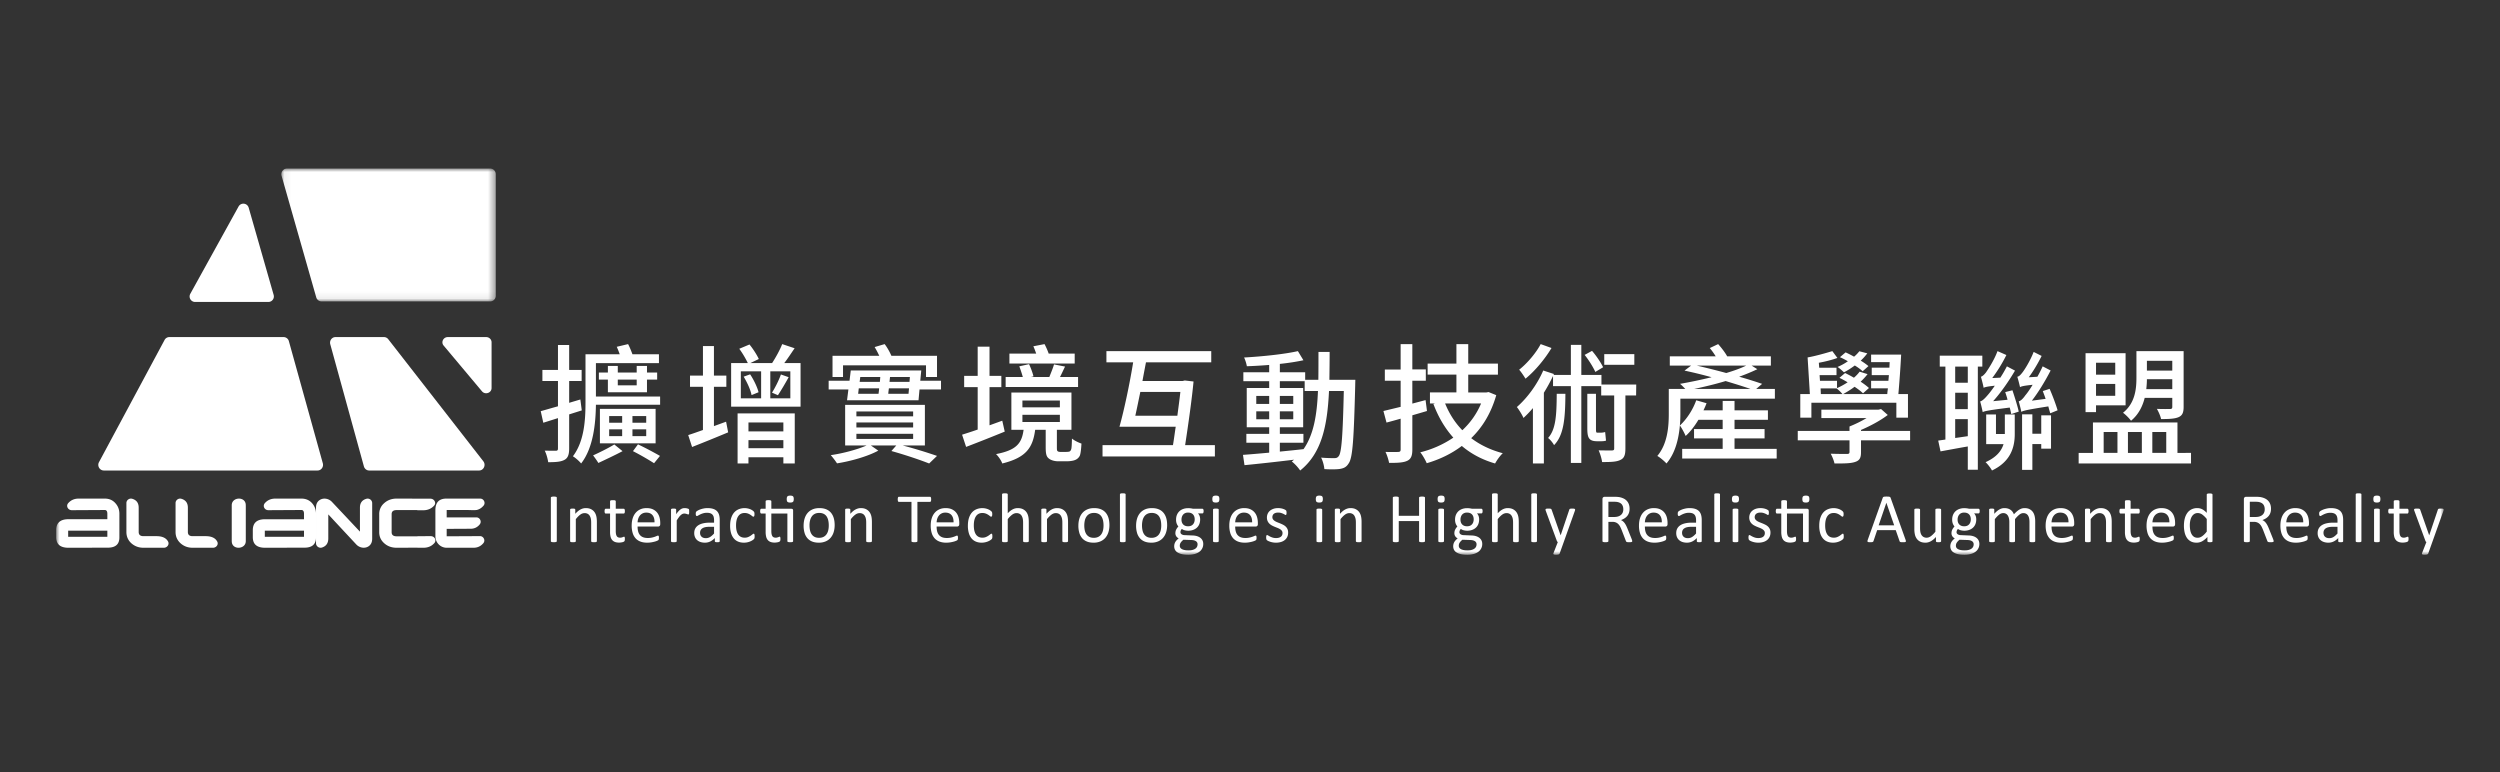 <svg xmlns="http://www.w3.org/2000/svg" xmlns:xlink="http://www.w3.org/1999/xlink" width="356" height="110" viewBox="0 0 356 110">
    <rect x="0" y="0" width="356" height="110" fill="#333333" stroke="none"/>
    <defs>
        <path id="a" d="M.064 0H30.6v18.922H.064z"/>
        <path id="c" d="M0 55h340V0H0z"/>
    </defs>
    <g fill="none" fill-rule="evenodd" transform="translate(8 24)">
        <path fill="#FFF" d="M6.784 43h30.438c.516 0 .891-.513.747-1.03l-4.832-17.382a.783.783 0 0 0-.75-.588H16.113a.767.767 0 0 0-.682.42L6.1 41.803c-.294.537.088 1.196.683 1.196M27.412 5.57L30.97 18a.786.786 0 0 1-.753 1H19.785a.784.784 0 0 1-.684-1.166l6.87-12.427a.784.784 0 0 1 1.44.163M39.032 25.028l4.788 17.388c.097.34.397.584.745.584h15.658c.654 0 1.014-.79.601-1.318L47.282 24.298a.766.766 0 0 0-.6-.298h-6.91c-.514 0-.886.51-.74 1.028M62 31.256v-6.514c0-.408-.347-.742-.77-.742h-5.46c-.646 0-1.005.731-.597 1.21l5.459 6.51c.456.55 1.368.234 1.368-.464"/>
        <g transform="translate(32)">
            <mask id="b" fill="#fff">
                <use xlink:href="#a"/>
            </mask>
            <path fill="#FFF" d="M29.799 0H.866a.81.81 0 0 0-.773 1.027l4.94 17.32a.795.795 0 0 0 .764.575h24.002a.8.8 0 0 0 .8-.799V.805A.802.802 0 0 0 29.8 0" mask="url(#b)"/>
        </g>
        <mask id="d" fill="#fff">
            <use xlink:href="#c"/>
        </mask>
        <path fill="#FFF" d="M1.707 52.442h5.579v-.873H1.707v.873zM6.921 47H3.206c-.608 0-1.1.21-1.485.639 0 .003 0 .006-.004.006-.36.395-.042 1.006.505 1.006l4.699-.026c.24 0 .365.177.365.53v.78h-5.62c-1.12.027-1.679.558-1.666 1.583v.975c0 1 .572 1.495 1.707 1.507l5.65-.013c1.097 0 1.643-.49 1.643-1.451v-3.38c0-.588-.193-1.093-.583-1.517C8.035 47.21 7.532 47 6.921 47zM14.278 52.349H12.43c-.454 0-.681-.198-.681-.593v-3.462c0-.662-.305-1.086-.915-1.266-.417-.126-.834.192-.834.6v4.128c0 .64.235 1.18.706 1.607.477.42 1.049.637 1.724.637h2.905c.468 0 .804-.462.608-.865-.265-.52-.818-.786-1.665-.786M21.282 52.349h-1.854c-.455 0-.676-.198-.676-.593v-3.462c0-.662-.307-1.086-.92-1.266-.411-.126-.832.192-.832.6v4.128c0 .64.24 1.18.709 1.607.473.42 1.044.637 1.719.637h2.903c.47 0 .812-.462.61-.865-.262-.52-.815-.786-1.66-.786M26.991 47.81c-.12-1.161-1.991-1.037-1.991.136v5.029c0 .074 0 .145.01.215.113 1.162 1.99 1.035 1.99-.134v-5.03c0-.078-.007-.15-.009-.215M35.283 52.442h-5.566c-.004 0-.008-.003-.008-.01v-.857c0-.006.004-.006.008-.006h5.566c.003 0 .007 0 .007.006v.856c0 .008-.004.01-.007.01M34.917 47h-3.709c-.607 0-1.104.21-1.484.638-.364.396-.066 1.013.489 1.013l4.704-.027c.245 0 .373.178.373.531v.777c0 .004-.004.01-.007.01h-5.615c-1.121.02-1.676.55-1.668 1.576v.975c0 1 .572 1.495 1.71 1.507l5.653-.013c1.089 0 1.637-.49 1.637-1.452v-3.38c0-.587-.193-1.093-.574-1.517-.39-.428-.891-.638-1.51-.638M43.255 48.284v3.42l-4.001-4.251c-.427-.445-1.141-.603-1.683-.278-.38.223-.571.598-.571 1.122v5.064c0 .415.428.74.842.61.605-.19.907-.623.907-1.298v-3.422l3.998 4.292c.427.449 1.142.602 1.684.284.379-.227.569-.598.569-1.122v-5.07a.649.649 0 0 0-.837-.606c-.607.182-.908.599-.908 1.255M51.449 52.371h-2.97c-.471 0-.71-.195-.71-.582v-2.57c0-.392.239-.583.71-.583h2.943v.025h.838c.63 0 1.142-.213 1.535-.634.005-.01.008-.014.013-.014.366-.384.04-.997-.515-1.001L48.479 47c-.689 0-1.276.213-1.754.633A2.022 2.022 0 0 0 46 49.22v2.57c0 .627.24 1.156.725 1.58.478.424 1.065.63 1.754.63l2.97-.013V54h.845c.625 0 1.14-.208 1.532-.634l.011-.01c.371-.397.067-1.011-.5-1.008l-1.888.005v.018z" mask="url(#d)"/>
        <path fill="#FFF" d="M55.608 52.367v-1.058h.4l2.893-.015c.573.028 1.035-.167 1.394-.595l.012-.018c.336-.396.036-1.007-.472-1.007h-4.227v-1.047h3.078c.63.022.993.022 1.103 0h.09l.014-.008c.378-.092.692-.293.953-.604l.014-.011c.333-.391.033-1.004-.479-1.004h-4.817C54.521 47 54 47.548 54 48.645v3.722c0 .899.717 1.633 1.608 1.633h3.82c.57 0 1.033-.218 1.393-.641 0 0 0-.006.006-.01.338-.388.034-1.008-.476-1.008l-1.692.013-3.051.013zM82.849 39.274a50.938 50.938 0 0 1 3.133 1.647l-.843 1.042a37.293 37.293 0 0 0-3.004-1.72l.714-.97zm-.788-1.171h1.96v-.97h-1.96v.97zm0-1.904h1.96v-.952h-1.96v.952zm-2.088-5.324h2.693v-.824h-2.693v.824zm-1.227 7.228h1.85v-.97h-1.85v.97zm0-1.904h1.85v-.951h-1.85v.951zm-1.32 2.928h7.933v-4.904h-7.932v4.904zm1.137-7.265v-1.811H77.28v-1.007h1.283v-.933h1.41v.933h2.693v-.933h1.465v.933h1.448v1.007H84.13v1.811h-5.568zm2.088 8.382c-1.099.585-2.473 1.225-3.444 1.682-.183-.31-.513-.768-.751-1.079.897-.402 2.253-1.08 3.023-1.555l1.172.952zM86 32.466v1.172h-9.141c-.037 2.671-.367 6.13-2.107 8.362-.238-.31-.843-.842-1.172-1.025 1.648-2.16 1.795-5.27 1.795-7.758v-6.77h4.873a14.141 14.141 0 0 0-.421-1.063L81.439 25c.238.44.458 1.007.622 1.446h3.774v1.262h-8.976v4.758H86zM73.049 35.01v4.85c0 .877-.184 1.353-.642 1.61-.513.292-1.227.347-2.345.347-.055-.439-.256-1.189-.494-1.647.696.018 1.374.018 1.576.018.22 0 .31-.073.31-.328v-4.32l-2.088.66L69 34.551c.678-.183 1.52-.44 2.455-.695v-3.605h-2.217v-1.574h2.217v-3.55h1.594v3.55h1.776v1.574H73.05v3.11l1.593-.475.201 1.555-1.794.568zM101.931 31.911c.442-.683 1.013-1.829 1.27-2.587l1.105.388a39.646 39.646 0 0 1-1.528 2.569l-.847-.37zm-.24.814h2.854V28.88h-2.854v3.845zm-3.11 7.095h4.97v-1.146h-4.97v1.146zm0-2.384h4.97v-1.274h-4.97v1.274zm.238-8.13c.516.776 1.031 1.847 1.197 2.55l-.995.406c-.128-.72-.625-1.81-1.123-2.624l.921-.332zm-1.326 3.419h2.891V28.88h-2.89v3.845zm-.46 2.143h8.139V42h-1.62v-.887H98.58V42h-1.547v-7.132zm8.967-7.17v6.209h-9.887v-6.209h2.375a13.476 13.476 0 0 0-1.215-2.033l1.454-.61c.516.63 1.068 1.497 1.326 2.07l-1.197.573h3.094c.496-.757 1.122-1.885 1.435-2.698l1.768.592c-.497.72-.994 1.496-1.473 2.106H106zM95.395 36.05l.294 1.516a255.63 255.63 0 0 1-5.137 2.087l-.552-1.7c.608-.184 1.307-.443 2.099-.72V31.08h-1.842v-1.59H92.1v-4.213h1.565v4.213h1.767v1.59h-1.767v5.599l1.73-.63zM121.568 29.685h-2.83l-.07.695h2.847l.053-.695zm-.196 2.397l.072-.787h-2.865c-.036.275-.072.53-.09.787h2.883zm-6.869-2.397l-.09.695h2.884l.054-.695h-2.848zm-.303 2.397h2.901c.036-.256.072-.512.089-.787h-2.9l-.09.787zm-.249 6.423h8.08v-.732h-8.08v.732zm0-1.629h8.08v-.713h-8.08v.713zm0-1.592h8.08v-.695h-8.08v.695zm-1.904-5.6h-1.496v-3.018h6.657a13.22 13.22 0 0 0-.659-1.245l1.424-.421c.374.476.73 1.135.962 1.666h6.496v3.019h-1.567v-1.666h-11.817v1.666zm8.507 9.754a69.898 69.898 0 0 1 4.877 1.482L124.31 42c-1.247-.494-3.347-1.208-5.375-1.775l.693-.787h-3.612l1.05.732c-1.46.805-3.88 1.5-5.874 1.811a11.913 11.913 0 0 0-.89-1.17c1.727-.24 3.862-.824 5.09-1.373h-3.043v-5.782h11.355v5.782h-3.15zM126 30.215v1.244h-3.061l-.142 1.537h-10.18l.195-1.537H110v-1.244h2.972l.178-1.463h10.038l-.142 1.463H126zM137.592 36.09h5.334v-1.025h-5.334v1.024zm0-2.087h5.334v-.97h-5.334v.97zm7.445-6.24h-9.296v-1.41h3.814c-.13-.365-.259-.73-.407-1.042L140.74 25c.223.42.445.915.593 1.354h3.704v1.41zm.481 3.349h-10.314v-1.427h2.444a18.1 18.1 0 0 0-.5-1.52l1.389-.31c.259.549.518 1.262.63 1.738l-.352.092h2.61c.223-.568.52-1.263.667-1.794l1.574.311c-.259.513-.481 1.025-.722 1.483h2.574v1.427zm-1.759 9.24c.222 0 .426-.018.537-.054.111-.055.204-.165.26-.384.055-.238.073-.75.092-1.465.315.275.907.568 1.352.715-.037.714-.111 1.445-.24 1.737a1.263 1.263 0 0 1-.723.623c-.278.11-.778.164-1.13.164h-1.222c-.444 0-1-.128-1.315-.384-.333-.256-.463-.585-.463-1.61v-2.489h-1.5c-.333 2.526-1.259 3.953-4.685 4.795-.13-.403-.555-1.025-.889-1.336 2.945-.567 3.667-1.555 3.926-3.459h-1.74V31.9h8.555v5.306H142.5v2.58c0 .257.018.421.13.477.092.072.221.09.407.09h.722zm-8.685-2.89a264.695 264.695 0 0 1-5.5 2.177L129 37.9c.63-.2 1.389-.438 2.222-.732V31.13h-1.926v-1.61h1.926v-4.154h1.685v4.154h1.685v1.61h-1.685v5.435l1.815-.659.352 1.556zM159.655 35.205c.161-1.22.322-2.404.43-3.392h-5.704c-.25 1.202-.482 2.369-.715 3.392h5.99zm5.345 4.18V41h-16v-1.615h10.03c.143-.825.25-1.704.392-2.619h-8.009c.662-2.351 1.466-6.173 1.949-9.169h-3.808V26h14.928v1.597h-9.296c-.161.843-.34 1.758-.5 2.656h5.72l.304-.072 1.25.143c-.231 2.494-.75 6.137-1.197 9.061H165zM174.25 35.706h1.911v-1.132h-1.911v1.132zm0-2.19h1.911v-1.131h-1.911v1.132zm0 6.792c1.107-.11 2.25-.222 3.375-.352 1.464-2.097 1.91-4.899 2.054-8.277h-1.894v-1.392h-3.535v.965h3.322v5.587h-3.322v.947h3.357v1.261h-3.357v1.261zm-3.357-4.602h1.839v-1.132h-1.839v1.132zm0-2.19h1.839v-1.131h-1.839v1.132zM185 30.084s-.018.594-.018.798c-.197 7.665-.357 10.3-.928 11.098-.34.557-.715.705-1.269.798-.535.074-1.356.074-2.196.02-.035-.465-.214-1.17-.465-1.634.822.074 1.554.074 1.876.074.304 0 .464-.056.643-.297.392-.52.571-2.877.714-9.261h-2.107c-.232 4.937-1.036 8.872-4.108 11.321-.25-.39-.803-1.003-1.195-1.281.106-.074.214-.166.32-.259-2.57.315-5.142.593-7.052.779L169 40.773c1.036-.075 2.321-.185 3.732-.315v-1.411h-3.25v-1.261h3.25v-.947h-3.197v-5.587h3.197v-.965h-3.678v-1.28h3.678v-1.04a67.18 67.18 0 0 1-3.178.186 5.332 5.332 0 0 0-.393-1.244c2.642-.148 5.804-.482 7.66-.909l.786 1.3c-.946.204-2.125.39-3.357.52v1.187h3.607v1.076h1.875c.017-1.262.017-2.58.017-3.972h1.59c0 1.374-.018 2.71-.035 3.972H185zM197.783 33.455c.587 1.442 1.392 2.718 2.453 3.81a11.009 11.009 0 0 0 2.671-3.81h-5.124zm7.284-1.185c-.732 2.553-1.958 4.57-3.569 6.123 1.263.962 2.764 1.684 4.502 2.146-.384.333-.86 1.018-1.098 1.461-1.847-.536-3.404-1.368-4.739-2.497-1.465 1.11-3.166 1.924-4.996 2.46-.184-.444-.604-1.183-.916-1.554a14.613 14.613 0 0 0 4.703-2.09c-1.208-1.35-2.14-2.941-2.836-4.79l.238-.074h-.732v-1.573h3.77v-2.534h-4.1v-1.573h4.1V25h1.683v2.775h4.228v1.573h-4.228v2.534h2.599l.293-.056 1.098.444zm-9.864 2.257l-2.086.61v4.866c0 .888-.184 1.35-.713 1.609-.532.259-1.355.315-2.6.296-.072-.407-.292-1.128-.512-1.554.806.019 1.574.019 1.794 0 .274 0 .366-.092.366-.351v-4.385c-.714.204-1.373.388-2.014.555L189 34.527c.695-.166 1.537-.37 2.452-.592v-3.718H189.2v-1.591h2.25V25h1.666v3.607h1.921v1.61h-1.921v3.255l1.885-.499.201 1.554zM220.446 27.945h4.282v-1.519h-4.282v1.519zm-.454 9.666c.164 0 .418-.036.581-.092.037.333.09.925.127 1.222-.2.074-.453.093-.726.093h-.508c-1.215 0-1.433-.482-1.433-1.871v-4.889h1.234V37c0 .463.017.611.163.611h.562zm-.816-8.648c-.29-.648-.925-1.685-1.524-2.425l1.053-.575c.616.704 1.27 1.685 1.578 2.333l-1.107.667zm-4.263 3.111c-.019 3.519-.219 5.89-1.615 7.315-.145-.296-.544-.796-.853-1.019 1.089-1.204 1.216-3.148 1.234-6.296h1.234zm-1.978-6.518c-.925 1.555-2.359 3.277-3.702 4.37-.217-.352-.616-.963-.906-1.277 1.18-.926 2.43-2.427 3.066-3.649l1.542.556zm12.046 6.759h-1.523v7.537c0 .888-.145 1.37-.69 1.63-.562.295-1.397.315-2.63.315-.055-.464-.273-1.186-.49-1.667.835.018 1.65.018 1.887.018.254-.018.326-.073.326-.296v-7.537h-1.85v-1.333h-2.83v10.944h-1.489V30.982h-2.54v-1.445a23.745 23.745 0 0 1-1.305 2.39V42h-1.56v-7.889c-.436.518-.89.982-1.344 1.408-.144-.37-.652-1.204-.943-1.556 1.47-1.278 2.904-3.222 3.756-5.204l1.524.5-.054.13h2.466v-4.278h1.488v4.278h2.866v1.37H225l-.019 1.556zM233.636 28.066c1.34.309 2.79.671 4.186 1.052 1.083-.327 2.056-.671 2.827-1.052h-7.013zm7.637 3.32c-.973-.344-2.222-.725-3.543-1.125-1.506.454-3.048.817-4.48 1.125h8.023zM245 39.914v1.379h-13.457v-1.379h5.765v-1.488h-4.076v-1.325h4.076v-1.324h-3.451c-.533.889-1.157 1.705-1.819 2.304-.128-.308-.55-1.143-.825-1.488-.166 1.87-.643 3.938-1.91 5.407-.257-.308-.973-.906-1.303-1.07 1.468-1.742 1.634-4.19 1.634-6.024v-3.52h2.35c-.24-.253-.533-.562-.753-.725a69.413 69.413 0 0 0 4.498-.944 66.04 66.04 0 0 0-3.856-.943l.937-.708h-3.03v-1.325h6.536a9.73 9.73 0 0 0-.844-1.179l1.193-.562c.458.508.991 1.198 1.285 1.741h6.223v1.325h-2.735l.807.508a27.84 27.84 0 0 1-2.587 1.07c1.229.345 2.368.708 3.268 1.017l-.845.725h2.662v1.38h-13.457v2.158c0 .527-.019 1.089-.073 1.67.973-.907 1.835-2.213 2.331-3.593l1.468.417c-.128.345-.275.672-.44 1.016h2.736v-1.342h1.688v1.342h4.755v1.343h-4.755v1.324h4.278v1.325h-4.278v1.488H245zM257.24 28.872c-.269-.264-.665-.546-1.114-.828-.503.37-1.043.722-1.546.969-.197-.176-.63-.582-.917-.758a7.982 7.982 0 0 0 1.474-.81 9.788 9.788 0 0 0-1.132-.582l.809-.687c.377.176.809.388 1.204.617.306-.247.557-.529.755-.775l1.133.299c-.27.352-.576.705-.935 1.04a8.72 8.72 0 0 1 1.097.775l-.827.74zm-5.95 3.242h3.074a5.211 5.211 0 0 0-.845-.81h-2.265l.036.81zm-1.348 3.366h-1.582v-3.366h1.366l-.323-5.216c1.042-.175 2.588-.616 3.523-.898l.72.97c-.774.281-1.745.528-2.644.686l.054.705h2.463v1.058h-2.409l.055.81h2.426v1.04a10.44 10.44 0 0 0 1.51-.829c-.377-.229-.79-.458-1.168-.634l.809-.687c.395.193.845.423 1.258.67.324-.283.594-.564.81-.864l1.132.352a9.27 9.27 0 0 1-.988 1.075c.485.318.88.617 1.185.9l-.845.757c-.287-.282-.7-.599-1.204-.934-.521.405-1.097.74-1.618 1.04h6.275c.017-.265.053-.53.09-.812h-2.391V30.23h2.462l.072-.81h-2.445V28.36h2.517l.035-.793h-2.641v-1.075h4.278c-.09 1.78-.252 4.036-.396 5.621h1.366v3.366h-1.653v-2.132h-12.099v2.132zM264 38.705h-6.993v1.692c0 .775-.18 1.162-.809 1.374-.647.229-1.564.229-2.967.229-.089-.423-.323-1.004-.54-1.393.99.036 2.033.036 2.302.036.288 0 .378-.07.378-.3v-1.638H248v-1.34h7.37v-.634c.792-.317 1.673-.74 2.428-1.198h-6.436v-1.199h8.143l.36-.087.953.846c-1.043.792-2.445 1.55-3.811 2.132v.14H264v1.34zM282.674 35.148h1.392v4.74h-1.392v-.648h-1.265v3.667h-1.465V35h1.465v2.76h1.265v-2.612zm1.282-.296c-.074-.26-.183-.611-.275-.981-3.078.481-3.553.611-3.847.777-.055-.351-.256-1.093-.366-1.5.275-.055.604-.37.952-.87.201-.222.605-.778 1.026-1.482-1.282.13-1.612.223-1.795.334a22.512 22.512 0 0 0-.384-1.482c.238-.037.457-.26.713-.592.276-.334 1.118-1.649 1.613-2.945l1.136.574c-.55 1.112-1.21 2.204-1.832 3.037l1.227-.074c.257-.463.531-.981.751-1.481l1.136.592c-.806 1.556-1.74 3.093-2.675 4.297l1.96-.26c-.128-.388-.274-.76-.403-1.11l.971-.315c.422.962.916 2.277 1.136 3.055l-1.044.426zm-5.056.166v2.796c0 1.835-.55 3.908-3.243 5.186-.164-.333-.64-.944-.915-1.185 1.593-.723 2.272-1.63 2.564-2.575h-2.473v-4.222h1.393v2.779h1.263v-2.779h1.41zm-.33-3.444c.33.981.733 2.278.898 3.037l-1.063.352c-.054-.26-.128-.593-.22-.926-3.095.39-3.554.5-3.847.648-.072-.352-.238-1.11-.366-1.518.294-.074.641-.39 1.062-.889.184-.204.587-.704 1.027-1.352-1.1.111-1.41.204-1.594.296-.055-.352-.257-1.13-.385-1.574.22-.055.477-.296.733-.63.238-.351 1.136-1.666 1.63-3.018l1.265.556a21.212 21.212 0 0 1-2.015 3.277l1.153-.055c.33-.5.66-1.074.935-1.611l1.153.61c-.934 1.593-2.05 3.167-3.113 4.352l2.05-.203c-.09-.389-.218-.74-.329-1.093l1.027-.259zm-6.356 6.537v-2.425h-1.796v2.685l1.796-.26zm-1.795-3.851h1.795v-2.334h-1.795v2.334zm0-3.76h1.795v-2.296h-1.795V30.5zm3.224-2.296v14.685h-1.429v-3.315c-1.393.241-2.766.5-3.884.703l-.33-1.536 1.026-.149V28.204h-.805v-1.556h6.063v1.556h-.641zM298.49 40.493h1.984v-2.977h-1.983v2.977zm-.77-11.72h3.613v-1.396h-3.614v1.395zm3.613 2.641V30h-3.614c0 .447-.035.93-.088 1.414h3.702zm-6.315 9.08H297v-2.978h-1.982v2.977zm2.385-7.834c-.298 1.192-.877 2.381-1.947 3.256-.228-.334-.808-.911-1.14-1.135 1.718-1.376 1.912-3.367 1.912-5.004V26h6.72v7.925c0 .82-.177 1.229-.703 1.47-.543.242-1.368.28-2.508.28-.088-.447-.369-1.061-.597-1.452.842.037 1.632.02 1.86.02.245 0 .333-.076.333-.318V32.66h-3.93zm-5.841 7.833h1.964v-2.977h-1.964v2.977zm-1.089-8.13h2.737V30.67h-2.737v1.693zm0-3.014h2.738v-1.693h-2.737v1.693zm0 5.34h-1.49v-8.39h5.701v7.422h-4.21v.967zM304 40.492V42h-16v-1.507h2.035v-4.335h12.035v4.335H304z" mask="url(#d)"/>
        <g fill="#FFF" mask="url(#d)">
            <path d="M71.288 53.053c0 .028-.007.05-.02.07a.138.138 0 0 1-.069.048.802.802 0 0 1-.13.03 1.35 1.35 0 0 1-.204.011c-.079 0-.146-.003-.202-.012a.793.793 0 0 1-.132-.029.137.137 0 0 1-.069-.048.12.12 0 0 1-.02-.07V46.87c0-.027.008-.05.022-.07a.157.157 0 0 1 .075-.047.816.816 0 0 1 .132-.03c.054-.008.119-.012.194-.012.082 0 .15.004.204.012a.752.752 0 0 1 .13.03.14.14 0 0 1 .07.047c.012.02.019.043.019.07v6.183zM76.994 53.059a.112.112 0 0 1-.02.066.15.15 0 0 1-.063.048.424.424 0 0 1-.123.03 1.69 1.69 0 0 1-.197.01c-.081 0-.149-.004-.2-.01a.42.42 0 0 1-.124-.03.148.148 0 0 1-.064-.048.112.112 0 0 1-.02-.066v-2.624c0-.256-.02-.462-.058-.617a1.274 1.274 0 0 0-.173-.404.742.742 0 0 0-.292-.258.908.908 0 0 0-.415-.09 1.04 1.04 0 0 0-.61.218c-.202.147-.415.36-.638.642v3.133a.112.112 0 0 1-.02.066.15.15 0 0 1-.064.048.424.424 0 0 1-.122.03c-.053.006-.12.01-.202.01-.078 0-.144-.004-.196-.01a.462.462 0 0 1-.126-.03.132.132 0 0 1-.063-.048.118.118 0 0 1-.018-.066v-4.481c0-.027.005-.05.015-.067a.129.129 0 0 1 .06-.05.32.32 0 0 1 .112-.03 1.74 1.74 0 0 1 .182-.008c.072 0 .132.003.179.008a.279.279 0 0 1 .11.03.156.156 0 0 1 .057.05c.012.018.018.04.018.067v.592c.248-.282.497-.49.744-.62.247-.131.497-.196.749-.196.295 0 .543.05.744.152.202.1.365.236.489.405.125.17.214.368.268.595.054.227.081.5.081.82v2.733zM80.98 52.73c0 .096-.006.173-.019.23a.25.25 0 0 1-.059.123.375.375 0 0 1-.118.075.908.908 0 0 1-.18.057 2.175 2.175 0 0 1-.439.052c-.23 0-.426-.03-.59-.092a.948.948 0 0 1-.402-.278 1.157 1.157 0 0 1-.229-.473 2.837 2.837 0 0 1-.071-.675v-2.618h-.62c-.048 0-.087-.028-.117-.08a.56.56 0 0 1-.044-.26c0-.062.004-.115.012-.158a.45.45 0 0 1 .032-.108.124.124 0 0 1 .123-.077h.614v-1.065c0-.024.006-.045.017-.064a.138.138 0 0 1 .064-.054.43.43 0 0 1 .125-.032c.053-.006.118-.009.197-.009.081 0 .149.003.201.009a.407.407 0 0 1 .123.032.16.16 0 0 1 .064.054c.013.019.02.04.02.064v1.065h1.134c.027 0 .05.006.07.018.019.011.037.031.05.059a.368.368 0 0 1 .033.108c.006.043.01.096.01.159 0 .12-.015.205-.044.259-.03.052-.07.08-.119.08h-1.135v2.499c0 .308.046.542.136.7.09.157.251.236.484.236a.828.828 0 0 0 .201-.023 1.605 1.605 0 0 0 .275-.094.21.21 0 0 1 .089-.023c.016 0 .032.005.046.013.015.008.027.024.035.047a.6.6 0 0 1 .022.094c.006.04.01.09.01.15M85.203 50.38c.01-.432-.084-.77-.284-1.016-.2-.245-.495-.368-.887-.368-.201 0-.378.038-.53.115a1.143 1.143 0 0 0-.38.303 1.392 1.392 0 0 0-.237.44 1.87 1.87 0 0 0-.094.526h2.412zm.816.244c0 .129-.032.222-.096.276a.33.33 0 0 1-.22.083h-2.912c0 .249.025.473.074.672.05.199.132.37.247.513.115.142.265.252.45.328.183.076.41.114.676.114.21 0 .398-.017.562-.052a3.334 3.334 0 0 0 .724-.234.481.481 0 0 1 .175-.052c.023 0 .044.006.062.017a.12.12 0 0 1 .042.053c.01.022.017.055.022.097a1.419 1.419 0 0 1 .002.263.91.91 0 0 1-.012.085.226.226 0 0 1-.068.125.738.738 0 0 1-.16.09 2.328 2.328 0 0 1-.345.121c-.14.04-.303.076-.488.107a3.536 3.536 0 0 1-.592.047c-.364 0-.683-.05-.956-.154a1.774 1.774 0 0 1-.69-.457 1.974 1.974 0 0 1-.422-.762 3.594 3.594 0 0 1-.143-1.065c0-.386.05-.732.147-1.04.099-.306.24-.567.425-.78.185-.215.409-.38.67-.494.263-.115.556-.171.88-.171.347 0 .643.056.887.168.244.114.445.266.602.457.157.19.272.415.347.672.073.256.11.531.11.823v.15zM90.138 48.871c0 .073-.001.135-.004.184a.467.467 0 0 1-.02.117.168.168 0 0 1-.037.065.081.081 0 0 1-.061.023.267.267 0 0 1-.096-.023 2.205 2.205 0 0 0-.288-.087.91.91 0 0 0-.19-.02.608.608 0 0 0-.242.05.959.959 0 0 0-.248.164 2.068 2.068 0 0 0-.273.304c-.095.126-.2.28-.314.463v2.948a.11.11 0 0 1-.02.067.154.154 0 0 1-.064.047.444.444 0 0 1-.122.03c-.053.006-.12.01-.202.01a1.69 1.69 0 0 1-.196-.01.479.479 0 0 1-.126-.03.135.135 0 0 1-.063-.047.123.123 0 0 1-.018-.067v-4.481a.14.14 0 0 1 .015-.068.13.13 0 0 1 .059-.05.323.323 0 0 1 .113-.03c.046-.004.106-.006.182-.006.072 0 .132.002.179.007a.28.28 0 0 1 .11.03.155.155 0 0 1 .057.05c.011.017.018.04.018.067v.652c.12-.18.234-.326.34-.438.107-.113.208-.202.303-.267a.929.929 0 0 1 .282-.134c.094-.025.188-.037.283-.037a1.442 1.442 0 0 1 .474.08.34.34 0 0 1 .101.049c.02.017.032.032.039.048a.289.289 0 0 1 .017.056.605.605 0 0 1 .01.103c.002.044.002.105.002.181M93.683 51.017h-.693c-.222 0-.416.02-.58.057-.163.039-.3.095-.407.17a.699.699 0 0 0-.239.269.818.818 0 0 0-.076.36c0 .233.073.418.219.556.146.137.35.206.612.206.213 0 .41-.055.592-.164.182-.11.372-.278.572-.503v-.95zm.806 2.047c0 .04-.013.07-.04.09a.292.292 0 0 1-.107.044c-.046.01-.113.015-.202.015-.085 0-.153-.005-.204-.015a.253.253 0 0 1-.11-.045c-.023-.02-.034-.05-.034-.09v-.447c-.194.209-.409.371-.647.487a1.694 1.694 0 0 1-.754.174c-.233 0-.443-.03-.631-.092a1.361 1.361 0 0 1-.482-.266 1.194 1.194 0 0 1-.309-.429 1.424 1.424 0 0 1-.11-.577c0-.251.05-.471.151-.657.102-.186.248-.34.438-.463s.422-.215.697-.276c.276-.061.585-.092.929-.092h.61v-.349c0-.173-.019-.325-.055-.457a.79.79 0 0 0-.174-.332.743.743 0 0 0-.312-.199 1.444 1.444 0 0 0-.472-.067c-.2 0-.38.024-.538.072-.159.048-.298.1-.417.159-.12.059-.22.111-.3.16a.418.418 0 0 1-.18.072.118.118 0 0 1-.068-.02.166.166 0 0 1-.052-.06.32.32 0 0 1-.032-.102.916.916 0 0 1-.01-.137c0-.083.006-.149.018-.197a.28.28 0 0 1 .083-.136c.044-.044.12-.094.229-.152a2.47 2.47 0 0 1 .373-.16 3.4 3.4 0 0 1 .462-.119 2.68 2.68 0 0 1 .506-.047c.318 0 .587.036.81.109.223.073.404.18.54.321.138.142.238.316.3.525.063.21.094.454.094.733v3.022zM99.458 52.376c0 .057-.001.106-.005.147a.413.413 0 0 1-.047.18.504.504 0 0 1-.078.094c-.041.042-.11.093-.209.155a2.011 2.011 0 0 1-.332.164 2.44 2.44 0 0 1-.4.117c-.144.03-.293.044-.447.044-.318 0-.6-.053-.845-.159a1.579 1.579 0 0 1-.616-.466 2.115 2.115 0 0 1-.38-.751 3.667 3.667 0 0 1-.13-1.028c0-.441.054-.82.16-1.138.107-.316.252-.576.438-.78.185-.202.402-.351.653-.45a2.22 2.22 0 0 1 1.59-.002c.11.043.21.093.297.15.086.056.15.104.189.144a.61.61 0 0 1 .081.095c.015.023.027.05.037.082.01.031.016.067.02.107.003.04.004.09.004.149 0 .13-.014.22-.044.27-.029.053-.066.078-.108.078-.05 0-.106-.027-.17-.082a2.677 2.677 0 0 0-.242-.181 1.867 1.867 0 0 0-.357-.183 1.352 1.352 0 0 0-.493-.081c-.39 0-.69.152-.897.455-.208.304-.313.744-.313 1.322 0 .289.028.542.082.76.054.216.133.399.238.545a.983.983 0 0 0 .386.325c.152.072.327.107.523.107.187 0 .35-.03.491-.09.141-.059.263-.124.367-.196.103-.07.19-.136.26-.194.07-.058.125-.087.165-.087.022 0 .042.007.058.02a.15.15 0 0 1 .042.067c.012.032.02.072.025.12.005.048.007.105.007.171M105.032 47.064c0 .193-.036.324-.108.393-.072.07-.205.105-.398.105-.19 0-.32-.034-.39-.102-.071-.068-.106-.197-.106-.386 0-.192.036-.323.108-.394.071-.069.204-.104.397-.104.19 0 .321.034.391.103.07.068.106.196.106.385zm-.35 1.384c.1 0 .167.023.202.067a.31.31 0 0 1 .055.197v4.347a.11.11 0 0 1-.02.067.145.145 0 0 1-.066.047.473.473 0 0 1-.126.03 1.846 1.846 0 0 1-.393 0 .469.469 0 0 1-.125-.03.145.145 0 0 1-.066-.047.11.11 0 0 1-.02-.067V49.13h-2.285v2.499c0 .308.045.542.135.7.09.157.252.236.485.236a.828.828 0 0 0 .2-.023 1.739 1.739 0 0 0 .276-.094.21.21 0 0 1 .088-.023c.017 0 .032.005.047.013s.026.024.034.047a.56.56 0 0 1 .022.094c.007.04.01.09.01.15 0 .096-.006.172-.02.226a.275.275 0 0 1-.058.125.347.347 0 0 1-.118.077.903.903 0 0 1-.18.057 2.307 2.307 0 0 1-.44.052c-.229 0-.425-.03-.589-.092a.952.952 0 0 1-.403-.278 1.157 1.157 0 0 1-.228-.473 2.841 2.841 0 0 1-.072-.675v-2.618h-.618c-.05 0-.089-.028-.118-.08a.562.562 0 0 1-.044-.26c0-.062.004-.115.012-.158a.453.453 0 0 1 .032-.108.126.126 0 0 1 .051-.06.148.148 0 0 1 .072-.017h.613v-1.065c0-.024.006-.046.018-.065a.141.141 0 0 1 .064-.053.431.431 0 0 1 .125-.032c.053-.006.118-.01.197-.01.081 0 .149.004.201.01a.407.407 0 0 1 .123.032.16.16 0 0 1 .064.053c.013.02.02.041.02.065v1.065h2.844zM110.016 50.823c0-.243-.022-.471-.067-.687a1.699 1.699 0 0 0-.22-.568 1.1 1.1 0 0 0-.417-.386 1.373 1.373 0 0 0-.655-.141c-.241 0-.448.043-.622.13a1.15 1.15 0 0 0-.429.365 1.655 1.655 0 0 0-.25.56 2.876 2.876 0 0 0-.081.707c0 .246.022.477.067.692.044.216.118.405.223.565.104.161.243.29.418.384.175.094.394.142.655.142.238 0 .444-.044.62-.13.175-.086.318-.207.43-.364a1.58 1.58 0 0 0 .248-.557c.054-.216.08-.453.08-.712m.84-.055c0 .365-.047.702-.142 1.009a2.228 2.228 0 0 1-.425.793 1.92 1.92 0 0 1-.708.52 2.427 2.427 0 0 1-.985.187c-.364 0-.68-.054-.95-.164-.271-.11-.496-.269-.676-.478a2.032 2.032 0 0 1-.403-.762 3.56 3.56 0 0 1-.133-1.015c0-.365.047-.701.14-1.008.094-.307.234-.572.423-.795.188-.221.423-.394.705-.517s.61-.184.987-.184c.364 0 .68.055.95.164.271.109.496.27.677.478.18.209.315.463.405.761.09.3.135.636.135 1.011M116.16 53.059a.112.112 0 0 1-.02.066.15.15 0 0 1-.064.048.424.424 0 0 1-.123.03c-.053.006-.118.01-.197.01-.081 0-.149-.004-.2-.01a.42.42 0 0 1-.124-.03.148.148 0 0 1-.064-.048.11.11 0 0 1-.02-.066v-2.624c0-.256-.02-.462-.058-.617a1.274 1.274 0 0 0-.173-.404.742.742 0 0 0-.292-.258.909.909 0 0 0-.415-.09 1.04 1.04 0 0 0-.61.218c-.202.147-.415.36-.638.642v3.133a.112.112 0 0 1-.02.066.15.15 0 0 1-.063.048.424.424 0 0 1-.123.03c-.052.006-.12.01-.202.01-.078 0-.144-.004-.196-.01a.462.462 0 0 1-.125-.03.13.13 0 0 1-.064-.048.118.118 0 0 1-.017-.066v-4.481c0-.027.005-.05.014-.067a.13.13 0 0 1 .059-.05.326.326 0 0 1 .113-.03c.046-.005.106-.008.182-.008.072 0 .132.003.18.008a.279.279 0 0 1 .11.03.156.156 0 0 1 .057.05c.01.018.017.04.017.067v.592c.248-.282.497-.49.744-.62.247-.131.497-.196.749-.196.295 0 .543.05.745.152.2.1.364.236.488.405.125.17.214.368.268.595.054.227.081.5.081.82v2.733zM124.595 47.11c0 .062-.003.117-.01.163a.37.37 0 0 1-.032.112.134.134 0 0 1-.125.082h-1.789v5.586a.12.12 0 0 1-.02.07c-.012.02-.035.036-.068.048a.802.802 0 0 1-.13.03 1.35 1.35 0 0 1-.204.012c-.079 0-.146-.004-.202-.013a.81.81 0 0 1-.132-.029.135.135 0 0 1-.069-.048.12.12 0 0 1-.02-.07v-5.586h-1.788a.133.133 0 0 1-.071-.02.137.137 0 0 1-.052-.062.447.447 0 0 1-.032-.112 1.08 1.08 0 0 1 0-.33.518.518 0 0 1 .032-.118.14.14 0 0 1 .052-.065.133.133 0 0 1 .07-.02h4.423c.026 0 .05.007.071.02.021.014.04.036.054.065.014.03.025.069.032.117.007.048.01.104.01.167M127.786 50.38c.01-.432-.085-.77-.284-1.016-.2-.245-.496-.368-.888-.368-.2 0-.377.038-.529.115a1.134 1.134 0 0 0-.38.303 1.384 1.384 0 0 0-.238.44 1.87 1.87 0 0 0-.093.526h2.412zm.816.244c0 .129-.033.222-.097.276a.33.33 0 0 1-.22.083h-2.911c0 .249.024.473.073.672.05.199.132.37.248.513.115.142.264.252.449.328.184.076.41.114.676.114.21 0 .398-.017.563-.052a3.314 3.314 0 0 0 .723-.234.483.483 0 0 1 .176-.052.11.11 0 0 1 .061.017c.018.012.032.03.042.053.01.022.018.055.022.097a1.419 1.419 0 0 1 .003.263.91.91 0 0 1-.013.085.226.226 0 0 1-.068.125.738.738 0 0 1-.16.09 2.339 2.339 0 0 1-.344.121c-.14.04-.304.076-.489.107a3.536 3.536 0 0 1-.592.047 2.7 2.7 0 0 1-.955-.154 1.767 1.767 0 0 1-.69-.457 1.969 1.969 0 0 1-.423-.762 3.594 3.594 0 0 1-.143-1.065c0-.386.05-.732.148-1.04.098-.306.24-.567.425-.78.184-.215.408-.38.67-.494.262-.115.556-.171.88-.171.347 0 .643.056.886.168.244.114.445.266.603.457.157.19.272.415.346.672.074.256.11.531.11.823v.15zM133.315 52.376c0 .057-.002.106-.005.147a.497.497 0 0 1-.046.18.504.504 0 0 1-.08.094c-.04.042-.11.093-.208.155-.099.06-.21.116-.332.164a2.415 2.415 0 0 1-.847.161c-.318 0-.599-.053-.845-.159a1.585 1.585 0 0 1-.617-.466 2.115 2.115 0 0 1-.378-.751 3.667 3.667 0 0 1-.13-1.028c0-.441.053-.82.16-1.138.106-.316.252-.576.437-.78.184-.202.402-.351.653-.45a2.22 2.22 0 0 1 1.59-.002c.11.043.21.093.297.15.086.056.149.104.189.144a.376.376 0 0 1 .137.284c.004.04.006.09.006.149 0 .13-.015.22-.044.27-.03.053-.066.078-.108.078-.05 0-.107-.027-.17-.082a2.714 2.714 0 0 0-.243-.181 1.886 1.886 0 0 0-.357-.183 1.352 1.352 0 0 0-.494-.081c-.389 0-.689.152-.896.455-.208.304-.312.744-.312 1.322 0 .289.027.542.081.76.053.216.133.399.239.545a.976.976 0 0 0 .385.325c.153.072.327.107.523.107.186 0 .35-.03.49-.09a1.99 1.99 0 0 0 .367-.196c.103-.07.19-.136.261-.194.07-.058.126-.087.164-.087a.09.09 0 0 1 .059.02c.017.013.03.035.043.067.01.032.02.072.023.12.006.048.008.105.008.171M138.5 53.059a.112.112 0 0 1-.02.066.16.16 0 0 1-.063.048.428.428 0 0 1-.123.03c-.053.006-.118.01-.197.01-.082 0-.149-.004-.201-.01a.431.431 0 0 1-.124-.03.147.147 0 0 1-.063-.048.11.11 0 0 1-.02-.066v-2.624c0-.256-.02-.462-.059-.617a1.305 1.305 0 0 0-.172-.404.742.742 0 0 0-.292-.258.909.909 0 0 0-.415-.09c-.203 0-.406.072-.61.218a3.35 3.35 0 0 0-.638.642v3.133a.109.109 0 0 1-.02.066.155.155 0 0 1-.064.048.417.417 0 0 1-.122.03c-.053.006-.12.01-.202.01-.078 0-.144-.004-.196-.01a.45.45 0 0 1-.125-.03.133.133 0 0 1-.064-.048.118.118 0 0 1-.018-.066v-6.652c0-.027.006-.05.018-.07a.133.133 0 0 1 .064-.05.468.468 0 0 1 .125-.03c.052-.006.118-.01.196-.01.082 0 .15.004.202.01a.434.434 0 0 1 .122.03c.03.013.051.03.065.05.013.02.019.043.019.07v2.684c.233-.25.466-.434.703-.556a1.54 1.54 0 0 1 .712-.181c.295 0 .543.05.744.152.202.1.365.236.49.405.124.17.213.368.267.595.054.227.08.502.08.825v2.728zM144.089 53.059a.112.112 0 0 1-.02.066.16.16 0 0 1-.063.048.424.424 0 0 1-.123.03c-.052.006-.118.01-.197.01-.082 0-.149-.004-.201-.01a.424.424 0 0 1-.123-.03.15.15 0 0 1-.063-.048.11.11 0 0 1-.02-.066v-2.624c0-.256-.02-.462-.06-.617a1.305 1.305 0 0 0-.171-.404.742.742 0 0 0-.293-.258.909.909 0 0 0-.415-.09c-.203 0-.406.072-.61.218a3.35 3.35 0 0 0-.638.642v3.133a.109.109 0 0 1-.02.066.154.154 0 0 1-.063.048.424.424 0 0 1-.123.03c-.053.006-.12.01-.202.01-.078 0-.144-.004-.196-.01a.454.454 0 0 1-.125-.03.133.133 0 0 1-.064-.048.118.118 0 0 1-.018-.066v-4.481c0-.027.005-.05.015-.067a.13.13 0 0 1 .06-.05.318.318 0 0 1 .112-.03c.046-.005.107-.008.182-.008.072 0 .131.003.18.008a.283.283 0 0 1 .11.03.16.16 0 0 1 .057.05c.011.018.016.04.016.067v.592c.25-.282.498-.49.745-.62a1.59 1.59 0 0 1 .75-.196c.294 0 .542.05.743.152.202.1.365.236.49.405.124.17.213.368.267.595.054.227.081.5.081.82v2.733zM149.143 50.823c0-.243-.022-.471-.067-.687a1.7 1.7 0 0 0-.22-.568 1.1 1.1 0 0 0-.417-.386 1.371 1.371 0 0 0-.655-.141c-.24 0-.448.043-.621.13a1.14 1.14 0 0 0-.43.365 1.647 1.647 0 0 0-.25.56 3.396 3.396 0 0 0-.015 1.4c.045.215.12.404.223.564.105.161.244.29.419.384.176.094.394.142.654.142.239 0 .445-.044.62-.13.176-.086.32-.207.432-.364.112-.155.195-.341.248-.557.052-.216.079-.453.079-.712m.84-.055c0 .365-.047.702-.143 1.009a2.227 2.227 0 0 1-.424.793 1.92 1.92 0 0 1-.708.52 2.423 2.423 0 0 1-.985.187c-.363 0-.68-.054-.95-.164-.271-.11-.496-.269-.677-.478a2.044 2.044 0 0 1-.402-.762 3.576 3.576 0 0 1-.133-1.015c0-.365.047-.701.14-1.008.094-.307.234-.572.423-.795.188-.221.423-.394.705-.517s.61-.184.987-.184c.364 0 .681.055.951.164.27.109.496.27.676.478.18.209.315.463.405.761.09.3.135.636.135 1.011M152.289 53.059a.112.112 0 0 1-.02.066.16.16 0 0 1-.063.048.428.428 0 0 1-.123.03c-.052.006-.12.01-.202.01-.078 0-.144-.004-.196-.01a.45.45 0 0 1-.125-.03.133.133 0 0 1-.064-.048.118.118 0 0 1-.017-.066v-6.652c0-.027.005-.05.017-.07a.133.133 0 0 1 .064-.05.468.468 0 0 1 .125-.03c.052-.006.118-.01.196-.01.083 0 .15.004.202.01a.446.446 0 0 1 .123.03c.029.013.05.03.064.05.013.02.019.043.019.07v6.652zM157.361 50.823c0-.243-.021-.471-.066-.687a1.69 1.69 0 0 0-.221-.568 1.1 1.1 0 0 0-.416-.386 1.371 1.371 0 0 0-.655-.141c-.241 0-.448.043-.622.13a1.14 1.14 0 0 0-.429.365 1.647 1.647 0 0 0-.25.56 3.396 3.396 0 0 0-.015 1.4c.044.215.119.404.223.564.104.161.244.29.418.384.176.094.394.142.655.142.239 0 .445-.044.62-.13.175-.086.319-.207.432-.364.112-.155.195-.341.247-.557.053-.216.08-.453.08-.712m.84-.055c0 .365-.047.702-.143 1.009a2.227 2.227 0 0 1-.424.793 1.92 1.92 0 0 1-.708.52 2.423 2.423 0 0 1-.985.187c-.364 0-.68-.054-.951-.164a1.74 1.74 0 0 1-.676-.478 2.044 2.044 0 0 1-.403-.762 3.576 3.576 0 0 1-.132-1.015c0-.365.047-.701.14-1.008.094-.307.234-.572.423-.795.188-.221.423-.394.705-.517.281-.123.61-.184.987-.184.364 0 .68.055.95.164.271.109.496.27.676.478.18.209.316.463.406.761.09.3.135.636.135 1.011M162.125 49.962c0-.306-.083-.544-.248-.715-.166-.17-.4-.256-.705-.256a.983.983 0 0 0-.41.08.806.806 0 0 0-.29.219.92.92 0 0 0-.172.321c-.038.12-.057.248-.057.38 0 .296.083.528.249.697.165.17.397.255.695.255.16 0 .3-.026.417-.078a.788.788 0 0 0 .293-.214.913.913 0 0 0 .172-.316c.037-.12.056-.244.056-.373m.408 3.55a.505.505 0 0 0-.234-.446c-.155-.104-.366-.16-.63-.167l-1.145-.04a2.087 2.087 0 0 0-.258.237c-.068.075-.121.146-.16.214a.712.712 0 0 0-.081.202.889.889 0 0 0-.023.204c0 .215.109.379.324.49.217.111.519.167.905.167.246 0 .451-.024.616-.072.166-.049.3-.112.4-.192a.711.711 0 0 0 .22-.274.824.824 0 0 0 .066-.323m.86-4.73c0 .116-.016.2-.047.251-.03.052-.071.077-.12.077h-.634c.114.12.195.252.24.396.046.145.07.295.07.451 0 .258-.042.488-.124.687a1.379 1.379 0 0 1-.35.506 1.577 1.577 0 0 1-.544.315 2.09 2.09 0 0 1-1.21.038 1.07 1.07 0 0 1-.377-.182.781.781 0 0 0-.145.204.591.591 0 0 0-.056.264c0 .116.053.212.16.289a.763.763 0 0 0 .425.124l1.154.05c.22.006.42.037.604.092s.343.133.477.233c.134.103.24.226.314.375.076.147.113.319.113.515a1.351 1.351 0 0 1-.518 1.078c-.175.14-.399.252-.67.333a3.373 3.373 0 0 1-.964.122c-.357 0-.66-.03-.911-.092a1.965 1.965 0 0 1-.617-.251.98.98 0 0 1-.349-.38 1.086 1.086 0 0 1-.108-.481c0-.11.014-.216.04-.32.026-.102.067-.2.12-.293.054-.093.122-.182.201-.267.08-.084.174-.168.278-.25a.877.877 0 0 1-.356-.314.777.777 0 0 1-.115-.409c0-.202.04-.383.122-.543.082-.159.184-.302.305-.428a1.468 1.468 0 0 1-.24-.415 1.575 1.575 0 0 1-.089-.56c0-.256.042-.485.127-.687a1.461 1.461 0 0 1 .897-.835c.211-.074.442-.112.691-.112a2.88 2.88 0 0 1 .702.085h1.337c.055 0 .097.027.125.083a.575.575 0 0 1 .042.25M165.546 53.059a.109.109 0 0 1-.02.066.154.154 0 0 1-.063.048.424.424 0 0 1-.123.03c-.052.006-.12.01-.201.01-.079 0-.145-.004-.197-.01a.457.457 0 0 1-.125-.03.13.13 0 0 1-.064-.048.118.118 0 0 1-.017-.066v-4.481c0-.024.005-.046.017-.065a.128.128 0 0 1 .064-.05.478.478 0 0 1 .125-.03c.052-.006.118-.01.197-.01.082 0 .149.004.201.01a.443.443 0 0 1 .123.03c.03.014.05.03.064.05.013.02.019.041.019.065v4.48zm.094-5.995c0 .193-.036.324-.108.393-.072.07-.205.105-.398.105-.19 0-.32-.034-.391-.102-.07-.068-.106-.197-.106-.386 0-.193.036-.324.109-.393.072-.07.204-.105.398-.105.19 0 .32.034.39.102.071.069.106.197.106.386zM170.304 50.38c.01-.432-.085-.77-.284-1.016-.199-.245-.496-.368-.888-.368a1.136 1.136 0 0 0-.91.419 1.401 1.401 0 0 0-.236.44 1.87 1.87 0 0 0-.094.525h2.412zm.816.244c0 .129-.032.222-.096.276a.33.33 0 0 1-.22.083h-2.912c0 .249.024.473.074.672.05.199.132.37.247.513.115.142.265.252.45.328.183.076.409.114.675.114.211 0 .399-.017.563-.052a3.334 3.334 0 0 0 .724-.234.48.48 0 0 1 .175-.052.11.11 0 0 1 .061.017c.019.012.032.03.043.053a.35.35 0 0 1 .021.097 1.218 1.218 0 0 1-.009.348.239.239 0 0 1-.069.125.734.734 0 0 1-.16.09 2.312 2.312 0 0 1-.343.121c-.142.04-.304.076-.49.107a3.534 3.534 0 0 1-.591.047c-.363 0-.683-.05-.956-.154a1.776 1.776 0 0 1-.69-.457 1.963 1.963 0 0 1-.423-.762 3.58 3.58 0 0 1-.142-1.065c0-.386.049-.732.148-1.04.097-.306.24-.567.424-.78.185-.215.409-.38.671-.494a2.17 2.17 0 0 1 .88-.171c.346 0 .642.056.886.168.244.114.444.266.602.457.157.19.273.415.346.672.074.256.11.531.11.823v.15zM175.431 51.839c0 .229-.042.433-.125.612-.084.18-.202.33-.356.453a1.587 1.587 0 0 1-.55.279 2.466 2.466 0 0 1-.703.094 2.576 2.576 0 0 1-1.12-.25.855.855 0 0 1-.172-.113.287.287 0 0 1-.079-.14.958.958 0 0 1-.024-.243c0-.063.003-.117.01-.16a.58.58 0 0 1 .024-.105.117.117 0 0 1 .042-.057.113.113 0 0 1 .061-.017c.036 0 .09.023.16.067.07.045.157.094.26.147.103.054.225.102.366.148.141.044.304.066.487.066.137 0 .262-.015.373-.044a.904.904 0 0 0 .29-.132.6.6 0 0 0 .19-.222.723.723 0 0 0 .065-.318.52.52 0 0 0-.096-.32.923.923 0 0 0-.253-.228 2.069 2.069 0 0 0-.353-.177 33.53 33.53 0 0 1-.406-.162 4.209 4.209 0 0 1-.407-.191 1.569 1.569 0 0 1-.356-.262 1.201 1.201 0 0 1-.254-.368 1.258 1.258 0 0 1-.096-.513c0-.176.034-.345.101-.505.067-.161.168-.303.303-.423.134-.122.302-.219.503-.292.201-.073.437-.11.705-.11a2.328 2.328 0 0 1 .673.104c.096.031.176.064.244.098.067.035.117.066.152.092.035.027.057.05.068.07.012.02.02.042.025.067a1.265 1.265 0 0 1 .022.227c0 .056-.002.105-.007.146a.399.399 0 0 1-.024.103.143.143 0 0 1-.042.057.088.088 0 0 1-.054.017c-.03 0-.073-.018-.128-.054a1.744 1.744 0 0 0-.216-.117 2.35 2.35 0 0 0-.312-.118 1.412 1.412 0 0 0-.41-.054c-.138 0-.26.015-.364.047a.715.715 0 0 0-.258.134.58.58 0 0 0-.152.207.641.641 0 0 0-.052.259c0 .13.033.238.098.326a.976.976 0 0 0 .256.232c.104.066.224.126.358.179l.41.164c.14.057.278.12.413.19.136.07.257.154.361.254.105.099.19.218.254.358.063.139.095.305.095.498M180.28 53.059a.112.112 0 0 1-.02.066.154.154 0 0 1-.064.048.428.428 0 0 1-.122.03c-.053.006-.12.01-.202.01-.079 0-.145-.004-.196-.01a.45.45 0 0 1-.126-.03.133.133 0 0 1-.064-.048.121.121 0 0 1-.017-.066v-4.481c0-.024.006-.046.017-.065a.13.13 0 0 1 .064-.05.47.47 0 0 1 .126-.03c.051-.006.117-.01.196-.01.082 0 .149.004.202.01a.447.447 0 0 1 .122.03c.03.014.051.03.064.05.013.02.02.041.02.065v4.48zm.094-5.995c0 .193-.037.324-.11.393-.071.07-.203.105-.397.105-.19 0-.32-.034-.39-.102-.071-.068-.107-.197-.107-.386 0-.193.036-.324.11-.393.07-.07.204-.105.397-.105.19 0 .32.034.39.102.071.069.107.197.107.386zM185.887 53.059a.112.112 0 0 1-.019.066.154.154 0 0 1-.064.048.428.428 0 0 1-.122.03c-.053.006-.119.01-.198.01-.082 0-.148-.004-.2-.01a.435.435 0 0 1-.124-.03.146.146 0 0 1-.063-.048.107.107 0 0 1-.02-.066v-2.624c0-.256-.02-.462-.06-.617a1.305 1.305 0 0 0-.171-.404.742.742 0 0 0-.292-.258.907.907 0 0 0-.416-.09c-.202 0-.405.072-.609.218-.203.147-.415.36-.639.642v3.133a.109.109 0 0 1-.019.066.152.152 0 0 1-.064.048.417.417 0 0 1-.122.03c-.053.006-.12.01-.202.01-.079 0-.144-.004-.196-.01a.453.453 0 0 1-.126-.03.13.13 0 0 1-.064-.048.115.115 0 0 1-.017-.066v-4.481c0-.027.005-.05.015-.067a.127.127 0 0 1 .059-.05.318.318 0 0 1 .113-.03c.045-.005.106-.008.181-.008.072 0 .132.003.18.008a.281.281 0 0 1 .11.03.16.16 0 0 1 .057.05c.012.018.017.04.017.067v.592c.249-.282.497-.49.744-.62.248-.131.498-.196.75-.196.294 0 .543.05.744.152.201.1.365.236.49.405.123.17.213.368.266.595.055.227.081.5.081.82v2.733zM194.918 53.053c0 .028-.007.05-.02.07a.14.14 0 0 1-.069.048.795.795 0 0 1-.13.03c-.054.008-.12.011-.199.011a1.35 1.35 0 0 1-.206-.012.795.795 0 0 1-.128-.029c-.033-.013-.056-.028-.069-.048a.12.12 0 0 1-.02-.07v-2.857h-2.893v2.857c0 .028-.007.05-.02.07a.136.136 0 0 1-.069.048.806.806 0 0 1-.13.03 1.35 1.35 0 0 1-.204.011c-.078 0-.146-.003-.201-.012a.8.8 0 0 1-.133-.029c-.033-.013-.056-.028-.069-.048a.124.124 0 0 1-.02-.07V46.87c0-.027.007-.05.02-.07a.136.136 0 0 1 .07-.047.751.751 0 0 1 .132-.03c.055-.008.123-.012.201-.012.082 0 .15.004.204.012a.755.755 0 0 1 .13.03.138.138 0 0 1 .07.047.13.13 0 0 1 .019.07v2.579h2.893V46.87c0-.027.007-.05.02-.07a.134.134 0 0 1 .07-.047.744.744 0 0 1 .127-.03 1.41 1.41 0 0 1 .206-.012c.079 0 .145.004.2.012a.745.745 0 0 1 .13.03.142.142 0 0 1 .068.047.13.13 0 0 1 .02.07v6.183zM197.626 53.059a.112.112 0 0 1-.019.066.154.154 0 0 1-.064.048.428.428 0 0 1-.122.03c-.053.006-.12.01-.202.01-.079 0-.145-.004-.197-.01a.45.45 0 0 1-.125-.03.133.133 0 0 1-.064-.048.121.121 0 0 1-.017-.066v-4.481c0-.024.006-.046.017-.065a.131.131 0 0 1 .064-.05.47.47 0 0 1 .125-.03c.052-.006.118-.01.197-.01.082 0 .149.004.202.01a.447.447 0 0 1 .122.03c.03.014.05.03.064.05.013.02.02.041.02.065v4.48zm.094-5.995c0 .193-.036.324-.108.393-.072.07-.205.105-.398.105-.19 0-.32-.034-.391-.102-.07-.068-.106-.197-.106-.386 0-.193.036-.324.11-.393.07-.07.203-.105.397-.105.19 0 .32.034.39.102.07.069.106.197.106.386zM201.854 49.962c0-.306-.083-.544-.249-.715-.165-.17-.4-.256-.704-.256a.98.98 0 0 0-.41.08.807.807 0 0 0-.29.219.926.926 0 0 0-.172.321c-.038.12-.057.248-.057.38 0 .296.083.528.248.697.166.17.397.255.696.255.16 0 .3-.026.417-.078a.784.784 0 0 0 .292-.214.913.913 0 0 0 .172-.316c.038-.12.057-.244.057-.373m.407 3.55a.505.505 0 0 0-.232-.446c-.157-.104-.367-.16-.632-.167l-1.144-.04a2.062 2.062 0 0 0-.259.237c-.067.075-.12.146-.16.214a.724.724 0 0 0-.08.202.889.889 0 0 0-.023.204c0 .215.109.379.324.49.216.111.518.167.904.167.246 0 .452-.024.617-.072.165-.049.299-.112.4-.192a.707.707 0 0 0 .22-.274.824.824 0 0 0 .065-.323m.86-4.73c0 .116-.015.2-.046.251-.031.052-.071.077-.12.077h-.634c.114.12.194.252.24.396.046.145.07.295.07.451 0 .258-.042.488-.124.687a1.385 1.385 0 0 1-.35.506 1.57 1.57 0 0 1-.544.315 2.085 2.085 0 0 1-1.211.038 1.067 1.067 0 0 1-.376-.182.783.783 0 0 0-.145.204.591.591 0 0 0-.056.264c0 .116.053.212.16.289a.764.764 0 0 0 .425.124l1.154.05c.22.006.421.037.604.092.184.055.342.133.477.233.134.103.239.226.314.375.076.147.113.319.113.515a1.347 1.347 0 0 1-.518 1.078c-.175.14-.398.252-.671.333a3.373 3.373 0 0 1-.963.122c-.356 0-.66-.03-.911-.092a1.963 1.963 0 0 1-.617-.251.984.984 0 0 1-.349-.38 1.092 1.092 0 0 1-.107-.481c0-.11.013-.216.039-.32.025-.102.066-.2.12-.293.054-.093.122-.182.201-.267.081-.084.173-.168.278-.25a.877.877 0 0 1-.356-.314.777.777 0 0 1-.115-.409c0-.202.04-.383.122-.543.082-.159.184-.302.305-.428a1.459 1.459 0 0 1-.24-.415 1.585 1.585 0 0 1-.09-.56c0-.256.043-.485.128-.687.085-.203.204-.373.354-.513s.332-.247.543-.322c.211-.074.442-.112.69-.112a2.875 2.875 0 0 1 .703.085h1.337c.055 0 .096.027.125.083a.582.582 0 0 1 .042.25M208.272 53.059a.109.109 0 0 1-.019.066.154.154 0 0 1-.064.048.424.424 0 0 1-.122.03c-.053.006-.118.01-.197.01-.082 0-.149-.004-.201-.01a.431.431 0 0 1-.123-.03.145.145 0 0 1-.064-.048.107.107 0 0 1-.02-.066v-2.624c0-.256-.02-.462-.059-.617a1.284 1.284 0 0 0-.172-.404.74.74 0 0 0-.292-.258.907.907 0 0 0-.415-.09 1.04 1.04 0 0 0-.61.218c-.203.147-.415.36-.638.642v3.133a.11.11 0 0 1-.02.066.154.154 0 0 1-.064.048.424.424 0 0 1-.122.03c-.053.006-.12.01-.202.01-.078 0-.144-.004-.196-.01a.457.457 0 0 1-.126-.03.13.13 0 0 1-.063-.048.115.115 0 0 1-.018-.066v-6.652a.13.13 0 0 1 .018-.07.13.13 0 0 1 .063-.05.476.476 0 0 1 .126-.03c.052-.006.118-.01.196-.01.082 0 .15.004.202.01a.441.441 0 0 1 .122.03c.03.013.051.03.064.05.014.02.02.043.02.07v2.684c.233-.25.467-.434.703-.556.236-.121.472-.181.712-.181.295 0 .543.05.744.152.202.1.365.236.49.405.123.17.213.368.267.595.054.227.08.502.08.825v2.728zM210.864 53.059a.112.112 0 0 1-.019.066.154.154 0 0 1-.064.048.424.424 0 0 1-.123.03c-.052.006-.12.01-.201.01a1.66 1.66 0 0 1-.196-.01.453.453 0 0 1-.126-.03.13.13 0 0 1-.064-.048.118.118 0 0 1-.017-.066v-6.652c0-.027.005-.05.017-.07a.13.13 0 0 1 .064-.05.472.472 0 0 1 .126-.03c.051-.006.117-.01.196-.01.082 0 .149.004.201.01a.441.441 0 0 1 .123.03c.03.013.05.03.064.05.013.02.02.043.02.07v6.652zM214.679 53.183l-.59 1.648c-.02.053-.07.093-.15.122-.08.028-.202.042-.365.042a1.28 1.28 0 0 1-.207-.013.284.284 0 0 1-.12-.041.108.108 0 0 1-.047-.08.257.257 0 0 1 .025-.12l.609-1.558a.25.25 0 0 1-.083-.065.257.257 0 0 1-.055-.094l-1.577-4.282a.5.5 0 0 1-.04-.164.12.12 0 0 1 .04-.095.254.254 0 0 1 .128-.048 3.005 3.005 0 0 1 .467-.005c.055.005.1.015.132.028a.14.14 0 0 1 .071.057c.015.025.03.06.048.103l1.262 3.594h.015l1.218-3.614c.02-.063.044-.105.071-.123a.326.326 0 0 1 .126-.04c.055-.007.136-.011.24-.011.092 0 .168.004.227.011a.273.273 0 0 1 .13.048.118.118 0 0 1 .042.095c0 .04-.01.09-.03.15l-1.587 4.455zM223.159 48.528c0-.253-.056-.466-.168-.64-.11-.175-.298-.3-.56-.376a1.507 1.507 0 0 0-.277-.05 4.269 4.269 0 0 0-.406-.014h-.712v2.17h.826c.222 0 .414-.027.577-.082.161-.055.297-.13.405-.229a.896.896 0 0 0 .239-.346c.05-.133.076-.277.076-.433m1.272 4.525c0 .027-.005.05-.015.07-.01.02-.03.037-.064.05a.515.515 0 0 1-.137.03 2.455 2.455 0 0 1-.444 0 .454.454 0 0 1-.131-.032.186.186 0 0 1-.076-.063.367.367 0 0 1-.047-.1l-.585-1.518a5.759 5.759 0 0 0-.213-.475 1.554 1.554 0 0 0-.263-.374 1.083 1.083 0 0 0-.36-.244 1.271 1.271 0 0 0-.495-.087h-.565v2.743c0 .027-.008.05-.022.07a.149.149 0 0 1-.069.048.732.732 0 0 1-.128.03 1.417 1.417 0 0 1-.203.012c-.082 0-.15-.004-.205-.013a.79.79 0 0 1-.13-.03c-.033-.011-.055-.027-.068-.047a.122.122 0 0 1-.02-.07V47.09c0-.13.034-.22.1-.272a.35.35 0 0 1 .214-.077h1.352a5.418 5.418 0 0 1 .687.04c.247.044.463.111.651.204a1.447 1.447 0 0 1 .762.844c.064.184.096.388.096.61 0 .216-.029.41-.086.58-.057.171-.14.322-.248.453a1.633 1.633 0 0 1-.388.341 2.48 2.48 0 0 1-.507.244c.106.047.2.106.285.177.086.071.165.157.239.256.074.1.143.214.209.344.065.13.13.275.196.439l.57 1.418c.046.12.076.204.088.252.013.047.02.085.02.111M228.643 50.38c.01-.432-.085-.77-.284-1.016-.2-.245-.496-.368-.888-.368-.2 0-.377.038-.529.115a1.134 1.134 0 0 0-.38.303 1.393 1.393 0 0 0-.238.44 1.886 1.886 0 0 0-.093.526h2.412zm.816.244c0 .129-.032.222-.097.276a.328.328 0 0 1-.22.083h-2.911c0 .249.024.473.073.672.05.199.132.37.248.513.115.142.265.252.45.328.183.076.409.114.675.114.211 0 .398-.017.564-.052a3.326 3.326 0 0 0 .722-.234.48.48 0 0 1 .175-.052c.024 0 .044.006.063.017a.12.12 0 0 1 .042.053c.01.022.017.055.021.097.006.04.008.092.008.151a1.028 1.028 0 0 1-.017.197.254.254 0 0 1-.025.068.279.279 0 0 1-.044.057.715.715 0 0 1-.16.09 2.339 2.339 0 0 1-.344.121 4.78 4.78 0 0 1-.489.107 3.534 3.534 0 0 1-.592.047c-.363 0-.682-.05-.955-.154a1.777 1.777 0 0 1-.69-.457 1.963 1.963 0 0 1-.423-.762 3.58 3.58 0 0 1-.143-1.065c0-.386.05-.732.148-1.04.098-.306.24-.567.425-.78.185-.215.408-.38.67-.494a2.17 2.17 0 0 1 .88-.171c.347 0 .643.056.887.168.244.114.444.266.602.457.157.19.272.415.346.672.074.256.111.531.111.823v.15zM233.52 51.017h-.693c-.223 0-.416.02-.58.057a1.18 1.18 0 0 0-.407.17.695.695 0 0 0-.239.269.812.812 0 0 0-.076.36c0 .233.073.418.218.556.146.137.35.206.613.206.212 0 .41-.055.591-.164.182-.11.373-.278.573-.503v-.95zm.806 2.047c0 .04-.014.07-.04.09a.293.293 0 0 1-.108.044c-.046.01-.113.015-.202.015-.084 0-.152-.005-.203-.015a.25.25 0 0 1-.11-.045c-.024-.02-.035-.05-.035-.09v-.447c-.193.209-.41.371-.646.487a1.695 1.695 0 0 1-.754.174c-.233 0-.443-.03-.632-.092a1.359 1.359 0 0 1-.481-.266 1.206 1.206 0 0 1-.31-.429 1.431 1.431 0 0 1-.11-.577c0-.251.05-.471.152-.657.101-.186.247-.34.437-.463s.423-.215.698-.276c.275-.061.585-.092.929-.092h.609v-.349c0-.173-.018-.325-.055-.457a.79.79 0 0 0-.174-.332.748.748 0 0 0-.312-.199 1.441 1.441 0 0 0-.471-.067c-.2 0-.38.024-.538.072-.16.048-.298.1-.419.159a4.015 4.015 0 0 0-.299.16.413.413 0 0 1-.18.072.118.118 0 0 1-.068-.02.163.163 0 0 1-.052-.06.331.331 0 0 1-.032-.102.863.863 0 0 1-.009-.137.91.91 0 0 1 .017-.197.28.28 0 0 1 .084-.136c.043-.044.12-.094.228-.152.108-.058.233-.111.374-.16.14-.047.294-.087.46-.119.168-.032.337-.047.507-.047.318 0 .588.036.811.109.223.073.403.18.54.321.138.142.238.316.3.525.062.21.094.454.094.733v3.022zM236.926 53.059a.11.11 0 0 1-.02.066.15.15 0 0 1-.063.048.432.432 0 0 1-.122.03c-.053.006-.12.01-.202.01-.079 0-.145-.004-.197-.01a.45.45 0 0 1-.125-.03.131.131 0 0 1-.064-.048.122.122 0 0 1-.017-.066v-6.652c0-.027.006-.05.017-.07a.13.13 0 0 1 .064-.05.468.468 0 0 1 .125-.03c.052-.006.118-.01.197-.01.082 0 .149.004.202.01a.45.45 0 0 1 .122.03c.03.013.051.03.064.05.013.02.02.043.02.07v6.652zM239.538 53.059a.11.11 0 0 1-.02.066.152.152 0 0 1-.063.048.432.432 0 0 1-.123.03c-.052.006-.12.01-.202.01-.078 0-.144-.004-.196-.01a.45.45 0 0 1-.125-.03.129.129 0 0 1-.064-.048.118.118 0 0 1-.017-.066v-4.481c0-.024.005-.046.017-.065a.127.127 0 0 1 .064-.05.47.47 0 0 1 .125-.03c.052-.006.118-.01.196-.01.082 0 .15.004.202.01a.451.451 0 0 1 .123.03c.029.014.05.03.063.05.014.02.02.041.02.065v4.48zm.094-5.995c0 .193-.037.324-.109.393-.072.07-.204.105-.398.105-.19 0-.32-.034-.39-.102-.071-.068-.106-.197-.106-.386 0-.193.036-.324.108-.393.072-.07.205-.105.398-.105.19 0 .32.034.391.102.07.069.106.197.106.386zM244.115 51.839c0 .229-.043.433-.126.612-.084.18-.202.33-.356.453a1.581 1.581 0 0 1-.55.279 2.468 2.468 0 0 1-.703.094 2.581 2.581 0 0 1-1.12-.25.883.883 0 0 1-.172-.113.29.29 0 0 1-.078-.14.955.955 0 0 1-.025-.243c0-.063.003-.117.01-.16a.626.626 0 0 1 .023-.105.122.122 0 0 1 .043-.057.114.114 0 0 1 .06-.017c.037 0 .09.023.16.067.071.045.158.094.261.147.103.054.225.102.366.148.141.044.303.066.487.066.137 0 .262-.015.373-.044a.902.902 0 0 0 .29-.132.592.592 0 0 0 .19-.222.717.717 0 0 0 .065-.318.517.517 0 0 0-.096-.32.915.915 0 0 0-.253-.228 2.069 2.069 0 0 0-.353-.177 28.562 28.562 0 0 1-.406-.162 4.16 4.16 0 0 1-.407-.191 1.571 1.571 0 0 1-.357-.262 1.2 1.2 0 0 1-.253-.368 1.258 1.258 0 0 1-.095-.513c0-.176.033-.345.1-.505.067-.161.168-.303.303-.423.134-.122.302-.219.503-.292.202-.073.437-.11.705-.11a2.35 2.35 0 0 1 .673.104c.095.031.176.064.243.098.067.035.118.066.153.092.035.027.057.05.068.07.012.02.02.042.025.067a1.265 1.265 0 0 1 .022.227c0 .056-.002.105-.007.146a.398.398 0 0 1-.024.103.143.143 0 0 1-.042.057.09.09 0 0 1-.054.017c-.03 0-.073-.018-.128-.054a1.712 1.712 0 0 0-.217-.117 2.32 2.32 0 0 0-.31-.118 1.412 1.412 0 0 0-.412-.054c-.137 0-.258.015-.364.047a.713.713 0 0 0-.257.134.58.58 0 0 0-.153.207.649.649 0 0 0-.051.259c0 .13.033.238.098.326a.974.974 0 0 0 .255.232c.106.066.225.126.36.179l.41.164c.139.057.277.12.412.19.136.07.257.154.361.254.105.099.19.218.253.358.065.139.097.305.097.498M249.658 47.064c0 .193-.036.324-.108.393-.072.07-.204.105-.399.105-.19 0-.319-.034-.39-.102-.07-.068-.106-.197-.106-.386 0-.192.036-.323.108-.394.073-.069.205-.104.399-.104.19 0 .32.034.39.103.07.068.106.196.106.385zm-.348 1.384c.097 0 .164.023.2.067a.31.31 0 0 1 .054.197v4.347a.117.117 0 0 1-.02.067.15.15 0 0 1-.065.047.482.482 0 0 1-.126.03 1.84 1.84 0 0 1-.393 0 .485.485 0 0 1-.126-.03.146.146 0 0 1-.065-.047.11.11 0 0 1-.02-.067V49.13h-2.285v2.499c0 .308.045.542.135.7.09.157.252.236.484.236a.828.828 0 0 0 .202-.023 1.796 1.796 0 0 0 .275-.094.206.206 0 0 1 .088-.023c.017 0 .032.005.047.013s.027.024.034.047a.52.52 0 0 1 .022.094c.007.04.01.09.01.15 0 .096-.006.172-.02.226a.28.28 0 0 1-.058.125.345.345 0 0 1-.118.077.922.922 0 0 1-.18.057 2.354 2.354 0 0 1-.44.052c-.228 0-.425-.03-.589-.092a.952.952 0 0 1-.403-.278 1.15 1.15 0 0 1-.228-.473 2.772 2.772 0 0 1-.072-.675v-2.618h-.619c-.048 0-.088-.028-.117-.08a.568.568 0 0 1-.045-.26.89.89 0 0 1 .013-.158.454.454 0 0 1 .032-.108.128.128 0 0 1 .05-.06.147.147 0 0 1 .072-.017h.614v-1.065c0-.024.006-.046.018-.065a.146.146 0 0 1 .063-.053.438.438 0 0 1 .126-.032c.052-.006.118-.01.197-.01.081 0 .149.004.2.01a.403.403 0 0 1 .124.032c.03.015.05.033.064.053.013.02.02.041.02.065v1.065h2.845zM254.549 52.376c0 .057-.002.106-.005.147a.413.413 0 0 1-.047.18.512.512 0 0 1-.079.094c-.04.042-.11.093-.208.155a2.024 2.024 0 0 1-.332.164 2.472 2.472 0 0 1-.4.117 2.2 2.2 0 0 1-.447.044c-.318 0-.6-.053-.845-.159a1.583 1.583 0 0 1-.617-.466 2.1 2.1 0 0 1-.378-.751 3.667 3.667 0 0 1-.13-1.028c0-.441.053-.82.16-1.138.106-.316.251-.576.437-.78.184-.202.402-.351.653-.45a2.219 2.219 0 0 1 1.59-.002 1.616 1.616 0 0 1 .486.294c.04.04.066.07.08.095.015.023.028.05.038.082.01.031.016.067.02.107.003.04.004.09.004.149 0 .13-.015.22-.044.27-.03.053-.065.078-.108.078-.05 0-.106-.027-.17-.082a2.663 2.663 0 0 0-.242-.181 1.894 1.894 0 0 0-.357-.183 1.354 1.354 0 0 0-.494-.081c-.39 0-.689.152-.896.455-.209.304-.313.744-.313 1.322 0 .289.028.542.081.76.055.216.134.399.24.545a.977.977 0 0 0 .385.325c.152.072.326.107.523.107.186 0 .35-.03.491-.09.14-.059.264-.124.367-.196.102-.07.19-.136.26-.194.07-.058.125-.087.164-.087a.09.09 0 0 1 .059.02c.017.013.03.035.042.067.011.032.02.072.024.12.005.048.008.105.008.171M260.62 47.597h-.004l-1.097 3.211h2.212l-1.111-3.211zm2.737 5.282c.026.073.04.132.042.177.001.044-.011.08-.037.102-.026.023-.07.038-.13.045-.061.006-.142.01-.243.01a2.95 2.95 0 0 1-.244-.008.534.534 0 0 1-.137-.025.139.139 0 0 1-.07-.047.348.348 0 0 1-.04-.074l-.546-1.57h-2.643l-.521 1.55a.2.2 0 0 1-.11.132.45.45 0 0 1-.133.032c-.058.006-.132.01-.224.01a1.74 1.74 0 0 1-.234-.013c-.06-.008-.103-.024-.127-.046-.024-.024-.036-.058-.034-.104a.603.603 0 0 1 .041-.175l2.133-5.985a.262.262 0 0 1 .051-.09.22.22 0 0 1 .093-.055.71.71 0 0 1 .158-.026c.063-.006.145-.008.243-.008.104 0 .191.002.26.008a.784.784 0 0 1 .168.026.233.233 0 0 1 .098.058c.022.024.04.055.053.092l2.133 5.984zM268.415 53.059a.126.126 0 0 1-.017.066.129.129 0 0 1-.061.048.409.409 0 0 1-.116.03c-.047.006-.105.01-.174.01a1.43 1.43 0 0 1-.184-.01.369.369 0 0 1-.113-.03.12.12 0 0 1-.057-.048.15.15 0 0 1-.014-.066v-.593c-.253.282-.501.488-.747.617-.246.13-.495.194-.747.194-.295 0-.543-.05-.745-.149a1.308 1.308 0 0 1-.489-.406 1.647 1.647 0 0 1-.267-.597 3.633 3.633 0 0 1-.081-.83v-2.717c0-.027.006-.05.017-.067a.147.147 0 0 1 .066-.05.4.4 0 0 1 .128-.03 2.15 2.15 0 0 1 .393 0 .373.373 0 0 1 .125.03c.031.014.054.031.066.05.014.018.02.04.02.067v2.608c0 .263.019.473.057.63.037.158.095.292.172.404a.796.796 0 0 0 .292.258.879.879 0 0 0 .413.092c.203 0 .406-.073.607-.218a3.46 3.46 0 0 0 .64-.643v-3.131c0-.027.007-.05.018-.067a.145.145 0 0 1 .067-.05.381.381 0 0 1 .125-.03c.05-.005.117-.008.2-.008.078 0 .142.003.195.008a.346.346 0 0 1 .123.03.2.2 0 0 1 .067.05c.014.018.021.04.021.067v4.48zM272.643 49.962c0-.306-.083-.544-.249-.715-.165-.17-.4-.256-.704-.256a.98.98 0 0 0-.41.08.807.807 0 0 0-.29.219.926.926 0 0 0-.172.321c-.038.12-.057.248-.057.38 0 .296.083.528.248.697.166.17.397.255.696.255.16 0 .3-.026.417-.078a.784.784 0 0 0 .292-.214.913.913 0 0 0 .172-.316c.038-.12.057-.244.057-.373m.407 3.55a.505.505 0 0 0-.232-.446c-.157-.104-.367-.16-.632-.167l-1.144-.04a2.062 2.062 0 0 0-.259.237c-.067.075-.12.146-.16.214a.726.726 0 0 0-.08.202.889.889 0 0 0-.023.204c0 .215.109.379.324.49.216.111.518.167.904.167.246 0 .452-.024.617-.072.165-.049.3-.112.4-.192a.707.707 0 0 0 .22-.274.824.824 0 0 0 .065-.323m.86-4.73c0 .116-.015.2-.046.251-.031.052-.071.077-.12.077h-.634c.114.12.195.252.241.396.045.145.068.295.068.451 0 .258-.041.488-.123.687a1.385 1.385 0 0 1-.35.506 1.573 1.573 0 0 1-.544.315 2.09 2.09 0 0 1-1.211.038 1.067 1.067 0 0 1-.376-.182.794.794 0 0 0-.145.204.591.591 0 0 0-.056.264c0 .116.053.212.16.289a.764.764 0 0 0 .425.124l1.154.05c.22.006.421.037.604.092.184.055.342.133.477.233.135.103.239.226.314.375.075.147.113.319.113.515a1.347 1.347 0 0 1-.518 1.078c-.175.14-.398.252-.671.333a3.37 3.37 0 0 1-.963.122c-.356 0-.66-.03-.911-.092a1.968 1.968 0 0 1-.617-.251.984.984 0 0 1-.349-.38 1.092 1.092 0 0 1-.107-.481c0-.11.013-.216.039-.32.025-.102.066-.2.12-.293.054-.093.122-.182.201-.267.081-.084.173-.168.278-.25a.877.877 0 0 1-.356-.314.777.777 0 0 1-.115-.409c0-.202.04-.383.122-.543.082-.159.184-.302.305-.428a1.459 1.459 0 0 1-.24-.415 1.585 1.585 0 0 1-.09-.56c0-.256.043-.485.128-.687.085-.203.204-.373.354-.513s.332-.247.543-.322a2.07 2.07 0 0 1 .69-.112 2.875 2.875 0 0 1 .703.085h1.337c.055 0 .097.027.125.083a.575.575 0 0 1 .042.25M281.813 53.059a.112.112 0 0 1-.02.066.154.154 0 0 1-.064.048.424.424 0 0 1-.122.03c-.053.006-.118.01-.197.01-.082 0-.149-.004-.201-.01a.462.462 0 0 1-.126-.03.153.153 0 0 1-.067-.048.115.115 0 0 1-.019-.066v-2.724c0-.19-.016-.362-.049-.517a1.203 1.203 0 0 0-.157-.404.733.733 0 0 0-.275-.258.819.819 0 0 0-.394-.09c-.186 0-.373.072-.562.218a3.92 3.92 0 0 0-.621.642v3.133a.107.107 0 0 1-.02.066.142.142 0 0 1-.067.048.458.458 0 0 1-.124.03 1.69 1.69 0 0 1-.197.01c-.076 0-.14-.004-.194-.01a.463.463 0 0 1-.128-.03.137.137 0 0 1-.064-.048.125.125 0 0 1-.017-.066v-2.724c0-.19-.019-.362-.054-.517a1.285 1.285 0 0 0-.162-.404.735.735 0 0 0-.663-.348c-.188 0-.376.072-.566.218-.19.147-.396.36-.619.642v3.133a.112.112 0 0 1-.02.066.155.155 0 0 1-.063.048.417.417 0 0 1-.123.03 1.75 1.75 0 0 1-.201.01c-.08 0-.145-.004-.197-.01a.45.45 0 0 1-.125-.03.13.13 0 0 1-.064-.048.115.115 0 0 1-.017-.066v-4.481c0-.027.004-.05.014-.067a.128.128 0 0 1 .06-.05.318.318 0 0 1 .112-.03c.046-.005.107-.008.182-.008.072 0 .132.003.18.008a.286.286 0 0 1 .11.03.164.164 0 0 1 .057.05c.011.018.016.04.016.067v.592c.25-.282.491-.49.726-.62.233-.131.47-.196.71-.196.183 0 .348.022.494.064.145.044.273.104.385.182.111.078.206.17.285.279.078.108.144.228.196.36.147-.162.288-.3.42-.412.133-.113.26-.204.383-.274.124-.07.243-.12.36-.152a1.34 1.34 0 0 1 .35-.047c.286 0 .525.05.718.152.193.1.35.236.47.405.118.17.204.368.254.595.05.227.077.467.077.72v2.833zM286.552 50.38c.01-.432-.085-.77-.284-1.016-.2-.245-.496-.368-.888-.368-.2 0-.377.038-.529.115a1.136 1.136 0 0 0-.38.303 1.401 1.401 0 0 0-.238.44 1.887 1.887 0 0 0-.094.526h2.413zm.816.244c0 .129-.032.222-.097.276a.328.328 0 0 1-.22.083h-2.912c0 .249.025.473.074.672.05.199.132.37.248.513.115.142.265.252.45.328.183.076.408.114.674.114.212 0 .399-.017.564-.052a3.306 3.306 0 0 0 .723-.234.48.48 0 0 1 .175-.052.11.11 0 0 1 .062.017c.018.012.032.03.042.053a.35.35 0 0 1 .022.097 1.218 1.218 0 0 1-.01.348.24.24 0 0 1-.068.125.734.734 0 0 1-.16.09 2.331 2.331 0 0 1-.344.121c-.14.04-.303.076-.489.107a3.534 3.534 0 0 1-.592.047c-.363 0-.682-.05-.956-.154a1.777 1.777 0 0 1-.69-.457 1.975 1.975 0 0 1-.423-.762 3.595 3.595 0 0 1-.142-1.065c0-.386.05-.732.148-1.04.098-.306.24-.567.425-.78.185-.215.408-.38.67-.494.262-.115.556-.171.88-.171.347 0 .642.056.887.168.244.114.444.266.602.457.157.19.272.415.346.672.073.256.11.531.11.823v.15zM292.71 53.059a.109.109 0 0 1-.02.066.154.154 0 0 1-.064.048.424.424 0 0 1-.122.03c-.053.006-.118.01-.197.01-.082 0-.149-.004-.201-.01a.431.431 0 0 1-.123-.03.145.145 0 0 1-.064-.048.107.107 0 0 1-.02-.066v-2.624c0-.256-.02-.462-.059-.617a1.284 1.284 0 0 0-.172-.404.74.74 0 0 0-.292-.258.907.907 0 0 0-.415-.09 1.04 1.04 0 0 0-.61.218c-.203.147-.415.36-.638.642v3.133a.11.11 0 0 1-.02.066.154.154 0 0 1-.064.048.424.424 0 0 1-.122.03c-.053.006-.12.01-.202.01-.078 0-.144-.004-.196-.01a.457.457 0 0 1-.126-.03.13.13 0 0 1-.063-.048.115.115 0 0 1-.018-.066v-4.481c0-.027.005-.05.015-.067a.126.126 0 0 1 .06-.05.313.313 0 0 1 .112-.03c.046-.005.107-.008.182-.008.071 0 .131.003.18.008a.283.283 0 0 1 .11.03.162.162 0 0 1 .056.05c.012.018.017.04.017.067v.592c.25-.282.497-.49.745-.62.247-.131.497-.196.75-.196.294 0 .542.05.743.152.202.1.365.236.49.405.123.17.213.368.267.595.054.227.08.5.08.82v2.733zM296.697 52.73c0 .096-.007.173-.02.23a.254.254 0 0 1-.059.123.36.36 0 0 1-.118.075.917.917 0 0 1-.179.057 2.189 2.189 0 0 1-.44.052c-.23 0-.426-.03-.589-.092a.945.945 0 0 1-.403-.278 1.14 1.14 0 0 1-.228-.473 2.815 2.815 0 0 1-.071-.675v-2.618h-.62c-.05 0-.088-.028-.118-.08a.565.565 0 0 1-.045-.26c0-.062.005-.115.013-.158a.452.452 0 0 1 .032-.108.126.126 0 0 1 .051-.06.149.149 0 0 1 .072-.017h.615v-1.065c0-.024.005-.045.017-.064a.139.139 0 0 1 .063-.054.438.438 0 0 1 .126-.032c.052-.006.118-.009.196-.009.082 0 .15.003.201.009a.41.41 0 0 1 .124.032c.029.016.05.033.063.054.013.019.02.04.02.064v1.065h1.135c.026 0 .048.006.068.018a.14.14 0 0 1 .052.059.322.322 0 0 1 .032.108c.007.043.01.096.01.159 0 .12-.015.205-.044.259-.03.052-.07.08-.118.08H295.4v2.499c0 .308.045.542.135.7.09.157.252.236.484.236a.823.823 0 0 0 .201-.023 1.58 1.58 0 0 0 .276-.094.204.204 0 0 1 .087-.023c.017 0 .032.005.048.013.015.008.026.024.034.047a.566.566 0 0 1 .022.094c.007.04.01.09.01.15M300.92 50.38c.01-.432-.085-.77-.284-1.016-.199-.245-.496-.368-.888-.368a1.136 1.136 0 0 0-.91.419 1.401 1.401 0 0 0-.236.44 1.87 1.87 0 0 0-.094.525h2.412zm.816.244c0 .129-.032.222-.096.276a.33.33 0 0 1-.22.083h-2.912c0 .249.024.473.074.672.05.199.132.37.247.513.115.142.265.252.45.328.183.076.409.114.675.114.211 0 .399-.017.563-.052a3.334 3.334 0 0 0 .724-.234.48.48 0 0 1 .175-.052c.023 0 .044.006.062.017a.12.12 0 0 1 .042.053.35.35 0 0 1 .021.097 1.218 1.218 0 0 1-.009.348.239.239 0 0 1-.069.125.734.734 0 0 1-.16.09 2.312 2.312 0 0 1-.343.121c-.142.04-.304.076-.49.107a3.534 3.534 0 0 1-.591.047c-.363 0-.683-.05-.956-.154a1.776 1.776 0 0 1-.69-.457 1.963 1.963 0 0 1-.423-.762 3.58 3.58 0 0 1-.142-1.065c0-.386.049-.732.148-1.04.097-.306.24-.567.424-.78.185-.215.409-.38.671-.494a2.17 2.17 0 0 1 .88-.171c.346 0 .642.056.886.168.244.114.444.266.602.457.157.19.273.415.346.672.074.256.11.531.11.823v.15zM306.243 49.907a3.233 3.233 0 0 0-.636-.63 1.095 1.095 0 0 0-.641-.217.902.902 0 0 0-.526.15c-.144.1-.26.23-.351.393-.09.163-.156.347-.197.553a3.21 3.21 0 0 0-.061.627c0 .226.017.446.052.663.034.215.093.407.179.574.085.168.197.303.339.404.14.1.317.152.53.152.108 0 .212-.015.313-.045.1-.03.202-.08.307-.15.105-.07.214-.16.329-.27.114-.112.236-.25.363-.412v-1.792zm.816 3.152a.142.142 0 0 1-.017.07.12.12 0 0 1-.06.046.446.446 0 0 1-.11.028 1.3 1.3 0 0 1-.34 0 .485.485 0 0 1-.112-.028.132.132 0 0 1-.064-.047.126.126 0 0 1-.02-.07v-.592a3.013 3.013 0 0 1-.724.598c-.25.142-.525.213-.823.213-.324 0-.601-.064-.83-.192a1.57 1.57 0 0 1-.558-.517 2.312 2.312 0 0 1-.312-.767 4.241 4.241 0 0 1-.098-.928c0-.385.04-.733.123-1.044a2.35 2.35 0 0 1 .363-.793c.16-.22.36-.388.597-.505a1.83 1.83 0 0 1 .823-.177c.259 0 .495.056.71.171.215.115.426.284.636.506v-2.604c0-.023.006-.046.017-.068.011-.021.034-.037.067-.049a.694.694 0 0 1 .125-.03c.05-.008.115-.012.194-.012.082 0 .15.004.201.012a.59.59 0 0 1 .123.03c.03.012.052.028.067.05a.123.123 0 0 1 .022.067v6.632zM314.497 48.528c0-.253-.056-.466-.167-.64-.111-.175-.298-.3-.56-.376a1.5 1.5 0 0 0-.278-.05 4.269 4.269 0 0 0-.405-.014h-.713v2.17h.826c.222 0 .415-.027.577-.082.162-.055.297-.13.406-.229a.892.892 0 0 0 .238-.346c.05-.133.076-.277.076-.433m1.272 4.525c0 .027-.004.05-.014.07-.01.02-.031.037-.064.05a.507.507 0 0 1-.138.03 2.451 2.451 0 0 1-.444 0 .454.454 0 0 1-.13-.032.189.189 0 0 1-.076-.063.381.381 0 0 1-.047-.1l-.585-1.518a5.761 5.761 0 0 0-.213-.475 1.568 1.568 0 0 0-.263-.374 1.086 1.086 0 0 0-.36-.244 1.273 1.273 0 0 0-.495-.087h-.566v2.743c0 .027-.007.05-.021.07a.15.15 0 0 1-.07.048.735.735 0 0 1-.127.03 1.421 1.421 0 0 1-.203.012 1.43 1.43 0 0 1-.205-.013.79.79 0 0 1-.13-.03c-.033-.011-.056-.027-.069-.047a.121.121 0 0 1-.02-.07V47.09c0-.13.035-.22.101-.272a.348.348 0 0 1 .213-.077h1.352a5.418 5.418 0 0 1 .688.04c.246.044.462.111.65.204a1.446 1.446 0 0 1 .762.844c.064.184.096.388.096.61 0 .216-.028.41-.086.58-.057.171-.14.322-.248.453a1.624 1.624 0 0 1-.388.341c-.15.096-.319.178-.506.244.105.047.2.106.285.177.085.071.165.157.238.256.074.1.143.214.209.344.066.13.13.275.197.439l.57 1.418c.046.12.075.204.087.252a.43.43 0 0 1 .02.111M319.982 50.38c.01-.432-.085-.77-.285-1.016-.199-.245-.495-.368-.887-.368-.2 0-.377.038-.529.115a1.136 1.136 0 0 0-.38.303 1.401 1.401 0 0 0-.238.44 1.887 1.887 0 0 0-.094.526h2.413zm.816.244c0 .129-.032.222-.097.276a.328.328 0 0 1-.22.083h-2.912c0 .249.025.473.074.672.05.199.132.37.247.513.116.142.265.252.45.328.184.076.41.114.675.114.212 0 .399-.017.564-.052a3.326 3.326 0 0 0 .723-.234.48.48 0 0 1 .175-.052.11.11 0 0 1 .062.017c.018.012.032.03.042.053a.35.35 0 0 1 .022.097 1.228 1.228 0 0 1 .003.263c-.004.032-.007.06-.012.085a.24.24 0 0 1-.07.125.715.715 0 0 1-.16.09 2.331 2.331 0 0 1-.343.121c-.14.04-.304.076-.489.107a3.534 3.534 0 0 1-.592.047c-.363 0-.682-.05-.956-.154a1.777 1.777 0 0 1-.69-.457 1.975 1.975 0 0 1-.423-.762 3.595 3.595 0 0 1-.142-1.065c0-.386.05-.732.148-1.04.098-.306.24-.567.425-.78.185-.215.408-.38.67-.494a2.17 2.17 0 0 1 .88-.171c.346 0 .642.056.887.168.244.114.444.266.602.457.157.19.272.415.346.672.073.256.11.531.11.823v.15zM324.858 51.017h-.693c-.222 0-.416.02-.579.057-.164.039-.3.095-.408.17a.695.695 0 0 0-.238.269.818.818 0 0 0-.076.36c0 .233.072.418.218.556.146.137.35.206.612.206.213 0 .41-.055.592-.164.182-.11.373-.278.572-.503v-.95zm.806 2.047c0 .04-.013.07-.04.09a.293.293 0 0 1-.108.044c-.046.01-.112.015-.2.015-.086 0-.154-.005-.205-.015a.246.246 0 0 1-.11-.045c-.023-.02-.035-.05-.035-.09v-.447c-.192.209-.409.371-.645.487-.238.116-.49.174-.755.174a2.02 2.02 0 0 1-.63-.092 1.357 1.357 0 0 1-.483-.266 1.206 1.206 0 0 1-.31-.429 1.431 1.431 0 0 1-.11-.577c0-.251.05-.471.152-.657a1.28 1.28 0 0 1 .437-.463c.191-.123.423-.215.699-.276.274-.061.584-.092.928-.092h.61v-.349c0-.173-.018-.325-.055-.457a.794.794 0 0 0-.174-.332.75.75 0 0 0-.312-.199 1.444 1.444 0 0 0-.472-.067c-.2 0-.38.024-.537.072-.16.048-.299.1-.419.159-.119.059-.22.111-.3.16a.417.417 0 0 1-.179.072.117.117 0 0 1-.068-.02.159.159 0 0 1-.052-.06.32.32 0 0 1-.032-.102.922.922 0 0 1-.01-.137c0-.083.006-.149.017-.197a.288.288 0 0 1 .084-.136c.044-.044.12-.094.228-.152.108-.058.233-.111.374-.16.14-.047.294-.087.461-.119.168-.032.336-.047.507-.047.318 0 .588.036.81.109.223.073.403.18.54.321.138.142.239.316.3.525.063.21.094.454.094.733v3.022zM328.265 53.059a.109.109 0 0 1-.02.066.154.154 0 0 1-.063.048.424.424 0 0 1-.123.03c-.052.006-.12.01-.201.01a1.66 1.66 0 0 1-.197-.01.453.453 0 0 1-.125-.03.13.13 0 0 1-.064-.048.118.118 0 0 1-.017-.066v-6.652c0-.027.005-.05.017-.07a.13.13 0 0 1 .064-.05.472.472 0 0 1 .125-.03c.052-.006.118-.01.197-.01.082 0 .149.004.201.01a.441.441 0 0 1 .123.03c.03.013.05.03.064.05.013.02.019.043.019.07v6.652zM330.876 53.059a.11.11 0 0 1-.02.066.155.155 0 0 1-.063.048.432.432 0 0 1-.123.03c-.052.006-.12.01-.202.01-.078 0-.144-.004-.196-.01a.457.457 0 0 1-.126-.03.13.13 0 0 1-.063-.048.118.118 0 0 1-.017-.066v-4.481c0-.024.005-.046.017-.065a.128.128 0 0 1 .063-.05.478.478 0 0 1 .126-.03c.052-.006.118-.01.196-.01.082 0 .15.004.202.01a.451.451 0 0 1 .123.03c.029.014.05.03.063.05.014.02.02.041.02.065v4.48zm.094-5.995c0 .193-.037.324-.109.393-.072.07-.204.105-.398.105-.19 0-.32-.034-.39-.102-.07-.068-.106-.197-.106-.386 0-.193.036-.324.108-.393.072-.07.205-.105.398-.105.19 0 .32.034.391.102.07.069.106.197.106.386zM334.976 52.73c0 .096-.007.173-.02.23a.254.254 0 0 1-.059.123.362.362 0 0 1-.117.075.937.937 0 0 1-.18.057 2.222 2.222 0 0 1-.44.052c-.229 0-.425-.03-.589-.092a.945.945 0 0 1-.402-.278 1.146 1.146 0 0 1-.23-.473 2.815 2.815 0 0 1-.07-.675v-2.618h-.62c-.049 0-.088-.028-.117-.08a.565.565 0 0 1-.045-.26c0-.062.005-.115.013-.158a.452.452 0 0 1 .032-.108.124.124 0 0 1 .122-.077h.615v-1.065c0-.024.005-.045.017-.064a.139.139 0 0 1 .064-.054.438.438 0 0 1 .125-.032c.052-.006.118-.009.197-.009.082 0 .149.003.2.009a.41.41 0 0 1 .124.032c.029.016.05.033.064.054.012.019.02.04.02.064v1.065h1.134c.026 0 .05.006.07.018.02.011.036.031.05.059a.332.332 0 0 1 .033.108c.006.043.01.096.01.159a.56.56 0 0 1-.045.259c-.029.052-.069.08-.118.08h-1.135v2.499c0 .308.045.542.135.7.09.157.252.236.485.236a.822.822 0 0 0 .2-.023 1.58 1.58 0 0 0 .276-.094.204.204 0 0 1 .088-.023c.017 0 .032.005.048.013.014.008.025.024.033.047a.607.607 0 0 1 .023.094c.006.04.01.09.01.15M338.363 53.183l-.589 1.648c-.02.053-.07.093-.15.122-.08.028-.202.042-.366.042-.085 0-.154-.004-.206-.013a.288.288 0 0 1-.121-.041.109.109 0 0 1-.046-.08.246.246 0 0 1 .024-.12l.61-1.558a.245.245 0 0 1-.084-.065.25.25 0 0 1-.054-.094l-1.577-4.282a.503.503 0 0 1-.04-.164.12.12 0 0 1 .04-.095.253.253 0 0 1 .128-.048 2.997 2.997 0 0 1 .467-.005.47.47 0 0 1 .132.028.142.142 0 0 1 .071.057c.015.025.03.06.047.103l1.262 3.594h.016l1.217-3.614c.02-.063.044-.105.072-.123a.331.331 0 0 1 .126-.04c.055-.007.136-.011.24-.011.092 0 .167.004.226.011a.269.269 0 0 1 .13.048.117.117 0 0 1 .042.095c0 .04-.01.09-.03.15l-1.587 4.455z"/>
        </g>
    </g>
</svg>
